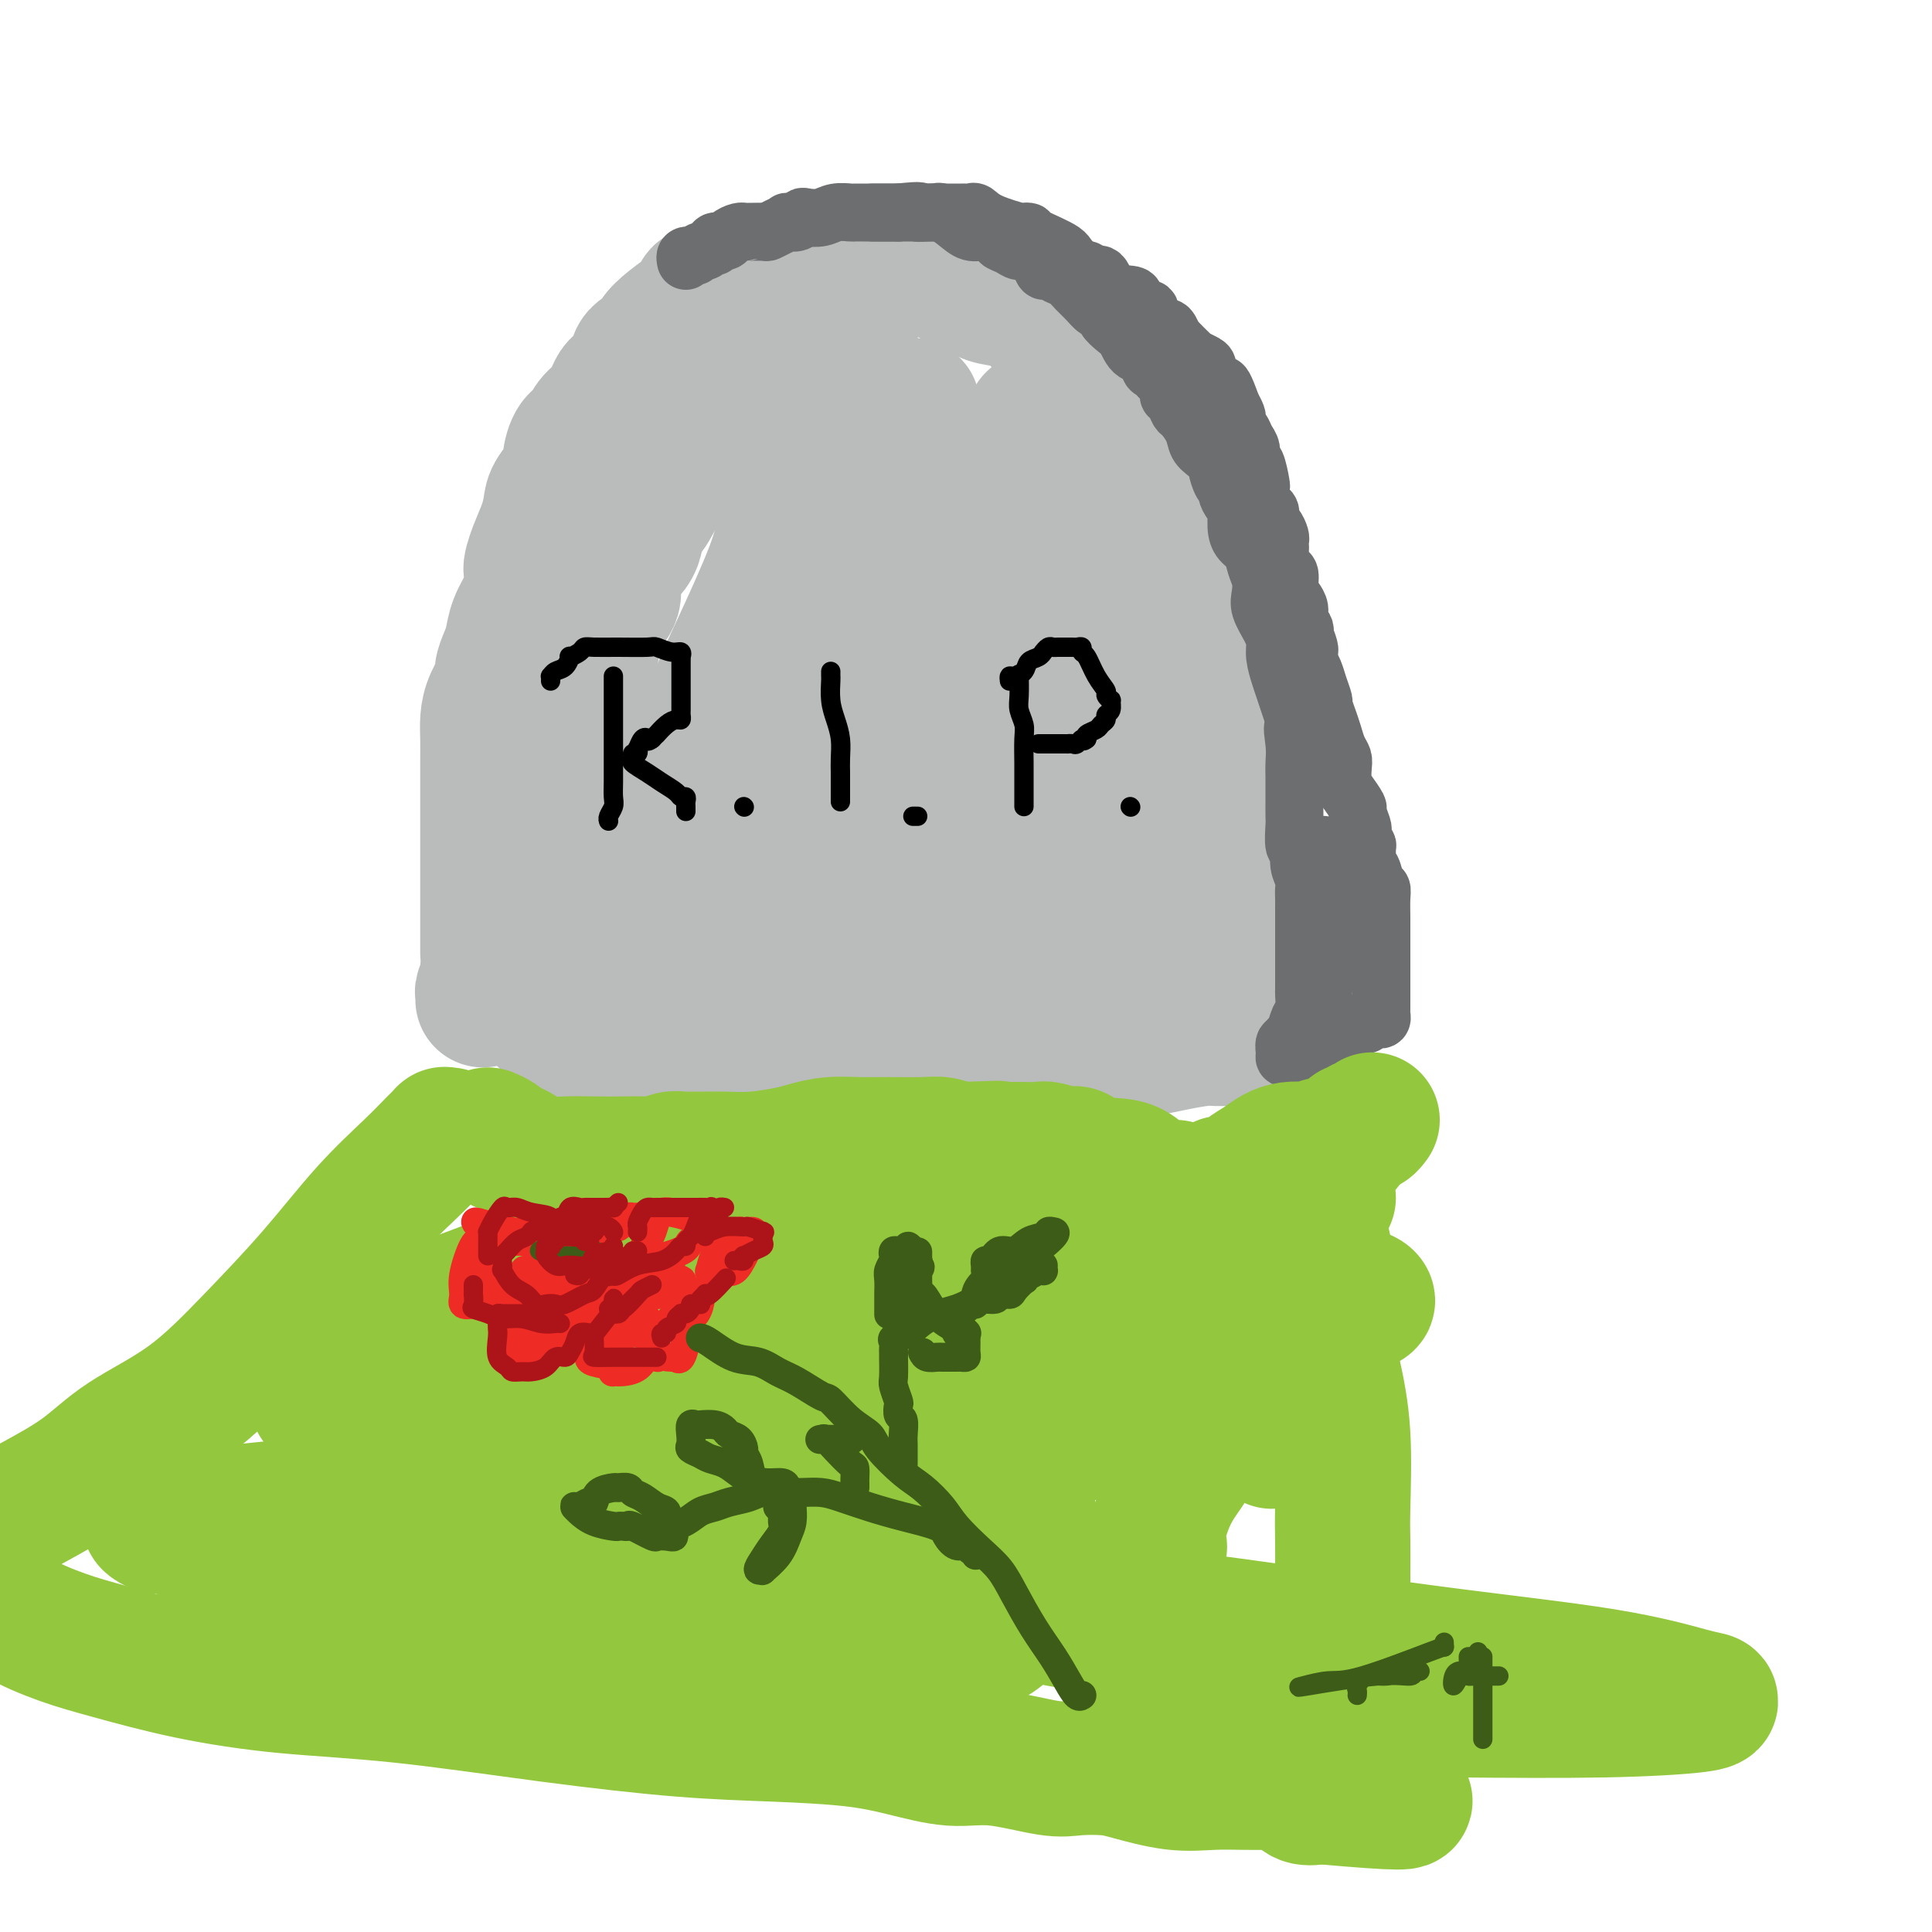 <svg viewBox='0 0 400 400' version='1.1' xmlns='http://www.w3.org/2000/svg' xmlns:xlink='http://www.w3.org/1999/xlink'><g fill='none' stroke='rgb(186,187,187)' stroke-width='28' stroke-linecap='round' stroke-linejoin='round'><path d='M116,212c-0.192,0.452 -0.384,0.905 0,1c0.384,0.095 1.344,-0.167 2,0c0.656,0.167 1.007,0.763 2,1c0.993,0.237 2.627,0.116 4,0c1.373,-0.116 2.484,-0.227 4,0c1.516,0.227 3.438,0.793 5,1c1.562,0.207 2.765,0.055 4,0c1.235,-0.055 2.502,-0.015 4,0c1.498,0.015 3.228,0.004 4,0c0.772,-0.004 0.586,-0.001 1,0c0.414,0.001 1.426,0.000 2,0c0.574,-0.000 0.709,-0.000 1,0c0.291,0.000 0.738,0.000 1,0c0.262,-0.000 0.340,-0.000 1,0c0.660,0.000 1.901,0.000 3,0c1.099,-0.000 2.056,-0.000 3,0c0.944,0.000 1.876,0.001 3,0c1.124,-0.001 2.441,-0.004 3,0c0.559,0.004 0.360,0.015 1,0c0.640,-0.015 2.118,-0.057 3,0c0.882,0.057 1.169,0.211 2,0c0.831,-0.211 2.206,-0.789 3,-1c0.794,-0.211 1.007,-0.057 2,0c0.993,0.057 2.767,0.015 4,0c1.233,-0.015 1.924,-0.004 3,0c1.076,0.004 2.538,0.002 4,0'/><path d='M185,214c8.984,-0.372 5.444,-0.804 5,-1c-0.444,-0.196 2.210,-0.158 4,0c1.790,0.158 2.717,0.436 4,0c1.283,-0.436 2.921,-1.585 4,-2c1.079,-0.415 1.597,-0.097 2,0c0.403,0.097 0.689,-0.027 1,0c0.311,0.027 0.648,0.203 1,0c0.352,-0.203 0.721,-0.787 1,-1c0.279,-0.213 0.469,-0.057 1,0c0.531,0.057 1.403,0.015 2,0c0.597,-0.015 0.919,-0.004 2,0c1.081,0.004 2.919,0.001 4,0c1.081,-0.001 1.404,-0.000 2,0c0.596,0.000 1.466,0.000 2,0c0.534,-0.000 0.731,-0.000 1,0c0.269,0.000 0.611,0.000 1,0c0.389,-0.000 0.825,-0.000 1,0c0.175,0.000 0.087,0.000 0,0'/><path d='M101,197c0.000,0.200 0.000,0.401 0,0c-0.000,-0.401 -0.000,-1.402 0,-2c0.000,-0.598 0.000,-0.791 0,-1c-0.000,-0.209 -0.000,-0.432 0,-1c0.000,-0.568 0.000,-1.481 0,-2c-0.000,-0.519 -0.000,-0.646 0,-2c0.000,-1.354 0.000,-3.937 0,-5c-0.000,-1.063 -0.000,-0.605 0,-1c0.000,-0.395 0.000,-1.642 0,-3c-0.000,-1.358 -0.000,-2.827 0,-4c0.000,-1.173 0.000,-2.050 0,-3c-0.000,-0.950 -0.000,-1.972 0,-3c0.000,-1.028 0.000,-2.063 0,-3c-0.000,-0.937 -0.000,-1.776 0,-3c0.000,-1.224 0.002,-2.833 0,-4c-0.002,-1.167 -0.007,-1.892 0,-3c0.007,-1.108 0.025,-2.600 0,-4c-0.025,-1.400 -0.095,-2.710 0,-4c0.095,-1.290 0.354,-2.560 1,-4c0.646,-1.440 1.678,-3.049 2,-4c0.322,-0.951 -0.065,-1.245 0,-2c0.065,-0.755 0.581,-1.973 1,-3c0.419,-1.027 0.741,-1.863 1,-3c0.259,-1.137 0.454,-2.575 1,-4c0.546,-1.425 1.442,-2.836 2,-4c0.558,-1.164 0.779,-2.082 1,-3'/><path d='M110,122c1.360,-4.906 0.260,-3.672 0,-4c-0.260,-0.328 0.320,-2.217 1,-4c0.680,-1.783 1.460,-3.459 2,-5c0.540,-1.541 0.840,-2.949 1,-4c0.160,-1.051 0.179,-1.747 1,-3c0.821,-1.253 2.446,-3.063 3,-4c0.554,-0.937 0.039,-1.001 0,-2c-0.039,-0.999 0.397,-2.933 1,-4c0.603,-1.067 1.374,-1.267 2,-2c0.626,-0.733 1.107,-2.000 2,-3c0.893,-1.000 2.198,-1.735 3,-3c0.802,-1.265 1.103,-3.062 2,-4c0.897,-0.938 2.392,-1.016 3,-2c0.608,-0.984 0.330,-2.872 1,-4c0.670,-1.128 2.289,-1.496 3,-2c0.711,-0.504 0.514,-1.144 1,-2c0.486,-0.856 1.654,-1.927 3,-3c1.346,-1.073 2.870,-2.147 4,-3c1.130,-0.853 1.865,-1.486 2,-2c0.135,-0.514 -0.331,-0.911 0,-1c0.331,-0.089 1.458,0.130 2,0c0.542,-0.130 0.498,-0.610 1,-1c0.502,-0.390 1.548,-0.692 2,-1c0.452,-0.308 0.310,-0.622 1,-1c0.690,-0.378 2.214,-0.818 3,-1c0.786,-0.182 0.835,-0.104 1,0c0.165,0.104 0.448,0.235 1,0c0.552,-0.235 1.375,-0.836 2,-1c0.625,-0.164 1.053,0.110 2,0c0.947,-0.110 2.413,-0.603 4,-1c1.587,-0.397 3.293,-0.699 5,-1'/><path d='M169,54c3.297,-0.619 2.538,-0.166 3,0c0.462,0.166 2.143,0.045 3,0c0.857,-0.045 0.888,-0.013 1,0c0.112,0.013 0.305,0.006 1,0c0.695,-0.006 1.891,-0.013 3,0c1.109,0.013 2.132,0.045 3,0c0.868,-0.045 1.581,-0.166 3,0c1.419,0.166 3.543,0.621 5,1c1.457,0.379 2.247,0.683 3,1c0.753,0.317 1.467,0.648 2,1c0.533,0.352 0.883,0.723 2,1c1.117,0.277 3.000,0.458 4,1c1.000,0.542 1.118,1.445 2,2c0.882,0.555 2.528,0.764 4,1c1.472,0.236 2.770,0.500 4,1c1.230,0.500 2.394,1.236 3,2c0.606,0.764 0.656,1.557 1,2c0.344,0.443 0.984,0.538 2,1c1.016,0.462 2.408,1.293 3,2c0.592,0.707 0.385,1.291 1,2c0.615,0.709 2.053,1.545 3,2c0.947,0.455 1.405,0.530 2,1c0.595,0.470 1.328,1.336 2,2c0.672,0.664 1.283,1.126 2,2c0.717,0.874 1.540,2.160 2,3c0.460,0.840 0.557,1.232 1,2c0.443,0.768 1.232,1.910 2,3c0.768,1.090 1.515,2.127 2,3c0.485,0.873 0.707,1.581 1,2c0.293,0.419 0.655,0.548 1,1c0.345,0.452 0.672,1.226 1,2'/><path d='M241,95c2.009,2.486 2.031,0.702 2,1c-0.031,0.298 -0.114,2.677 0,4c0.114,1.323 0.426,1.588 1,3c0.574,1.412 1.411,3.971 2,6c0.589,2.029 0.929,3.530 1,5c0.071,1.470 -0.127,2.911 0,4c0.127,1.089 0.578,1.828 1,3c0.422,1.172 0.816,2.777 1,4c0.184,1.223 0.158,2.062 0,3c-0.158,0.938 -0.449,1.973 0,3c0.449,1.027 1.637,2.046 2,3c0.363,0.954 -0.100,1.844 0,3c0.100,1.156 0.763,2.577 1,4c0.237,1.423 0.049,2.846 0,4c-0.049,1.154 0.040,2.038 0,3c-0.040,0.962 -0.208,2.003 0,3c0.208,0.997 0.791,1.950 1,3c0.209,1.050 0.042,2.199 0,3c-0.042,0.801 0.041,1.256 0,2c-0.041,0.744 -0.207,1.777 0,3c0.207,1.223 0.787,2.634 1,4c0.213,1.366 0.061,2.685 0,4c-0.061,1.315 -0.030,2.627 0,4c0.030,1.373 0.060,2.809 0,4c-0.060,1.191 -0.208,2.138 0,3c0.208,0.862 0.774,1.638 1,3c0.226,1.362 0.113,3.310 0,4c-0.113,0.690 -0.226,0.123 0,1c0.226,0.877 0.792,3.198 1,4c0.208,0.802 0.060,0.086 0,0c-0.060,-0.086 -0.030,0.457 0,1'/><path d='M256,194c0.774,9.509 0.208,3.281 0,1c-0.208,-2.281 -0.060,-0.617 0,1c0.060,1.617 0.030,3.186 0,4c-0.030,0.814 -0.060,0.873 0,2c0.060,1.127 0.210,3.321 0,5c-0.210,1.679 -0.780,2.842 -1,4c-0.220,1.158 -0.090,2.309 0,3c0.090,0.691 0.139,0.920 0,1c-0.139,0.080 -0.468,0.011 -1,0c-0.532,-0.011 -1.267,0.034 -2,0c-0.733,-0.034 -1.462,-0.149 -3,0c-1.538,0.149 -3.883,0.562 -6,1c-2.117,0.438 -4.005,0.902 -6,1c-1.995,0.098 -4.096,-0.170 -6,0c-1.904,0.170 -3.610,0.778 -5,1c-1.390,0.222 -2.463,0.060 -4,0c-1.537,-0.060 -3.536,-0.016 -5,0c-1.464,0.016 -2.392,0.004 -4,0c-1.608,-0.004 -3.894,-0.001 -6,0c-2.106,0.001 -4.030,0.000 -6,0c-1.970,-0.000 -3.985,-0.000 -6,0'/><path d='M195,218c-10.302,0.618 -6.057,0.162 -6,0c0.057,-0.162 -4.074,-0.029 -8,0c-3.926,0.029 -7.649,-0.044 -10,0c-2.351,0.044 -3.331,0.205 -5,0c-1.669,-0.205 -4.026,-0.777 -6,-1c-1.974,-0.223 -3.566,-0.098 -5,0c-1.434,0.098 -2.709,0.170 -4,0c-1.291,-0.170 -2.599,-0.581 -4,-1c-1.401,-0.419 -2.894,-0.847 -4,-1c-1.106,-0.153 -1.826,-0.030 -3,0c-1.174,0.030 -2.802,-0.034 -4,0c-1.198,0.034 -1.968,0.167 -3,0c-1.032,-0.167 -2.328,-0.633 -4,-1c-1.672,-0.367 -3.719,-0.633 -5,-1c-1.281,-0.367 -1.796,-0.835 -3,-1c-1.204,-0.165 -3.097,-0.029 -4,0c-0.903,0.029 -0.816,-0.050 -1,0c-0.184,0.050 -0.639,0.229 -1,0c-0.361,-0.229 -0.628,-0.865 -1,-1c-0.372,-0.135 -0.848,0.230 -1,0c-0.152,-0.230 0.020,-1.054 0,-2c-0.020,-0.946 -0.233,-2.014 0,-4c0.233,-1.986 0.913,-4.891 2,-8c1.087,-3.109 2.580,-6.421 3,-9c0.420,-2.579 -0.233,-4.425 0,-8c0.233,-3.575 1.352,-8.879 2,-13c0.648,-4.121 0.824,-7.061 1,-10'/><path d='M121,157c1.322,-9.749 1.126,-7.122 1,-8c-0.126,-0.878 -0.183,-5.262 0,-9c0.183,-3.738 0.605,-6.831 1,-9c0.395,-2.169 0.761,-3.415 1,-4c0.239,-0.585 0.350,-0.511 1,-1c0.650,-0.489 1.840,-1.542 2,-3c0.160,-1.458 -0.708,-3.322 0,-5c0.708,-1.678 2.993,-3.171 4,-5c1.007,-1.829 0.735,-3.994 1,-5c0.265,-1.006 1.066,-0.852 2,-2c0.934,-1.148 2.002,-3.596 3,-5c0.998,-1.404 1.928,-1.762 3,-3c1.072,-1.238 2.287,-3.357 4,-5c1.713,-1.643 3.924,-2.811 6,-4c2.076,-1.189 4.018,-2.397 6,-4c1.982,-1.603 4.004,-3.599 6,-5c1.996,-1.401 3.967,-2.207 5,-3c1.033,-0.793 1.127,-1.571 2,-2c0.873,-0.429 2.525,-0.507 3,-1c0.475,-0.493 -0.227,-1.400 0,-2c0.227,-0.600 1.382,-0.893 2,-1c0.618,-0.107 0.700,-0.026 1,0c0.300,0.026 0.818,-0.001 1,0c0.182,0.001 0.027,0.031 0,1c-0.027,0.969 0.075,2.878 0,5c-0.075,2.122 -0.328,4.456 -1,7c-0.672,2.544 -1.763,5.298 -3,8c-1.237,2.702 -2.618,5.351 -4,8'/><path d='M168,100c-2.133,4.199 -3.967,6.695 -5,9c-1.033,2.305 -1.266,4.419 -3,9c-1.734,4.581 -4.967,11.629 -7,16c-2.033,4.371 -2.864,6.065 -4,9c-1.136,2.935 -2.578,7.112 -4,11c-1.422,3.888 -2.826,7.488 -4,11c-1.174,3.512 -2.120,6.934 -3,10c-0.880,3.066 -1.696,5.774 -2,8c-0.304,2.226 -0.097,3.971 0,5c0.097,1.029 0.082,1.344 0,2c-0.082,0.656 -0.232,1.653 0,2c0.232,0.347 0.847,0.045 2,0c1.153,-0.045 2.844,0.169 4,0c1.156,-0.169 1.778,-0.720 3,-1c1.222,-0.280 3.045,-0.290 5,-2c1.955,-1.710 4.040,-5.122 6,-9c1.960,-3.878 3.793,-8.224 5,-13c1.207,-4.776 1.787,-9.981 2,-14c0.213,-4.019 0.057,-6.850 0,-10c-0.057,-3.150 -0.017,-6.618 0,-10c0.017,-3.382 0.011,-6.679 0,-9c-0.011,-2.321 -0.027,-3.668 0,-6c0.027,-2.332 0.096,-5.651 0,-8c-0.096,-2.349 -0.359,-3.727 0,-5c0.359,-1.273 1.340,-2.440 2,-4c0.660,-1.560 0.999,-3.514 2,-5c1.001,-1.486 2.663,-2.503 4,-4c1.337,-1.497 2.348,-3.473 5,-5c2.652,-1.527 6.945,-2.603 9,-3c2.055,-0.397 1.873,-0.113 2,0c0.127,0.113 0.564,0.057 1,0'/><path d='M188,84c1.812,-0.289 0.341,0.488 0,1c-0.341,0.512 0.447,0.757 1,6c0.553,5.243 0.872,15.482 1,23c0.128,7.518 0.065,12.315 0,15c-0.065,2.685 -0.133,3.260 0,6c0.133,2.740 0.466,7.646 0,10c-0.466,2.354 -1.732,2.156 -3,4c-1.268,1.844 -2.538,5.728 -4,10c-1.462,4.272 -3.115,8.931 -4,12c-0.885,3.069 -1.001,4.550 -1,6c0.001,1.450 0.120,2.871 0,4c-0.120,1.129 -0.480,1.965 0,3c0.480,1.035 1.798,2.268 3,3c1.202,0.732 2.287,0.962 3,1c0.713,0.038 1.055,-0.117 2,0c0.945,0.117 2.492,0.507 4,0c1.508,-0.507 2.977,-1.909 5,-4c2.023,-2.091 4.599,-4.870 6,-7c1.401,-2.130 1.628,-3.612 3,-8c1.372,-4.388 3.888,-11.683 5,-16c1.112,-4.317 0.820,-5.658 1,-8c0.180,-2.342 0.832,-5.687 1,-9c0.168,-3.313 -0.149,-6.595 0,-9c0.149,-2.405 0.765,-3.933 1,-6c0.235,-2.067 0.090,-4.673 0,-7c-0.090,-2.327 -0.126,-4.375 0,-6c0.126,-1.625 0.415,-2.827 1,-4c0.585,-1.173 1.465,-2.316 2,-3c0.535,-0.684 0.724,-0.910 1,-1c0.276,-0.090 0.638,-0.045 1,0'/><path d='M217,100c2.075,-1.130 4.761,0.045 6,1c1.239,0.955 1.029,1.690 2,3c0.971,1.310 3.122,3.193 5,7c1.878,3.807 3.484,9.536 4,13c0.516,3.464 -0.058,4.663 0,7c0.058,2.337 0.748,5.810 1,9c0.252,3.190 0.068,6.095 0,10c-0.068,3.905 -0.018,8.810 0,12c0.018,3.190 0.005,4.665 0,7c-0.005,2.335 -0.000,5.532 0,8c0.000,2.468 -0.004,4.209 0,7c0.004,2.791 0.016,6.632 0,9c-0.016,2.368 -0.060,3.261 0,4c0.060,0.739 0.222,1.322 0,2c-0.222,0.678 -0.830,1.449 -1,2c-0.170,0.551 0.098,0.881 0,1c-0.098,0.119 -0.562,0.026 -1,0c-0.438,-0.026 -0.849,0.015 -1,0c-0.151,-0.015 -0.040,-0.085 0,0c0.040,0.085 0.011,0.325 0,-1c-0.011,-1.325 -0.003,-4.215 0,-7c0.003,-2.785 0.002,-5.467 0,-9c-0.002,-3.533 -0.005,-7.919 0,-12c0.005,-4.081 0.018,-7.857 0,-11c-0.018,-3.143 -0.065,-5.651 -1,-10c-0.935,-4.349 -2.756,-10.537 -4,-15c-1.244,-4.463 -1.912,-7.202 -3,-10c-1.088,-2.798 -2.597,-5.657 -4,-8c-1.403,-2.343 -2.702,-4.172 -4,-6'/><path d='M216,113c-2.270,-6.769 -0.447,-4.192 0,-4c0.447,0.192 -0.484,-2.000 -1,-3c-0.516,-1.000 -0.618,-0.809 -1,-1c-0.382,-0.191 -1.046,-0.766 -1,-1c0.046,-0.234 0.801,-0.129 0,-1c-0.801,-0.871 -3.158,-2.718 -5,-4c-1.842,-1.282 -3.168,-2.000 -5,-3c-1.832,-1.000 -4.171,-2.282 -6,-3c-1.829,-0.718 -3.147,-0.872 -4,-1c-0.853,-0.128 -1.240,-0.229 -3,1c-1.760,1.229 -4.892,3.787 -7,6c-2.108,2.213 -3.191,4.082 -4,5c-0.809,0.918 -1.344,0.887 -1,1c0.344,0.113 1.566,0.370 2,0c0.434,-0.370 0.078,-1.369 1,-2c0.922,-0.631 3.120,-0.895 4,-1c0.880,-0.105 0.440,-0.053 0,0'/><path d='M214,87c0.450,-0.151 0.901,-0.302 1,0c0.099,0.302 -0.152,1.057 0,2c0.152,0.943 0.709,2.075 1,5c0.291,2.925 0.316,7.645 1,12c0.684,4.355 2.025,8.347 3,12c0.975,3.653 1.582,6.968 2,10c0.418,3.032 0.647,5.783 1,9c0.353,3.217 0.829,6.901 1,10c0.171,3.099 0.038,5.614 0,8c-0.038,2.386 0.018,4.644 0,7c-0.018,2.356 -0.110,4.809 0,7c0.110,2.191 0.420,4.118 0,7c-0.420,2.882 -1.572,6.719 -2,8c-0.428,1.281 -0.133,0.006 0,0c0.133,-0.006 0.102,1.256 0,2c-0.102,0.744 -0.276,0.969 -1,2c-0.724,1.031 -1.997,2.870 -3,4c-1.003,1.130 -1.737,1.553 -2,2c-0.263,0.447 -0.057,0.918 0,1c0.057,0.082 -0.036,-0.225 0,-1c0.036,-0.775 0.202,-2.016 0,-3c-0.202,-0.984 -0.772,-1.710 -1,-2c-0.228,-0.290 -0.114,-0.145 0,0'/><path d='M209,183c-0.334,-0.153 -0.668,-0.306 -2,0c-1.332,0.306 -3.662,1.069 -6,2c-2.338,0.931 -4.684,2.028 -7,3c-2.316,0.972 -4.603,1.820 -7,3c-2.397,1.180 -4.905,2.693 -8,4c-3.095,1.307 -6.777,2.406 -11,4c-4.223,1.594 -8.988,3.681 -12,5c-3.012,1.319 -4.271,1.869 -6,2c-1.729,0.131 -3.927,-0.157 -5,0c-1.073,0.157 -1.021,0.759 -1,1c0.021,0.241 0.010,0.120 0,0'/><path d='M104,201c-0.340,-0.008 -0.680,-0.017 -1,0c-0.320,0.017 -0.621,0.059 -1,0c-0.379,-0.059 -0.837,-0.219 -1,0c-0.163,0.219 -0.029,0.818 0,1c0.029,0.182 -0.045,-0.053 0,0c0.045,0.053 0.208,0.393 0,1c-0.208,0.607 -0.788,1.482 -1,2c-0.212,0.518 -0.057,0.678 0,1c0.057,0.322 0.016,0.806 0,1c-0.016,0.194 -0.008,0.097 0,0'/></g>
<g fill='none' stroke='rgb(109,110,112)' stroke-width='12' stroke-linecap='round' stroke-linejoin='round'><path d='M142,54c-0.089,-0.414 -0.179,-0.828 0,-1c0.179,-0.172 0.625,-0.103 1,0c0.375,0.103 0.679,0.239 1,0c0.321,-0.239 0.658,-0.853 1,-1c0.342,-0.147 0.687,0.171 1,0c0.313,-0.171 0.594,-0.833 1,-1c0.406,-0.167 0.938,0.162 1,0c0.062,-0.162 -0.348,-0.814 0,-1c0.348,-0.186 1.452,0.094 2,0c0.548,-0.094 0.540,-0.561 1,-1c0.460,-0.439 1.388,-0.850 2,-1c0.612,-0.150 0.909,-0.039 1,0c0.091,0.039 -0.023,0.008 0,0c0.023,-0.008 0.182,0.008 1,0c0.818,-0.008 2.294,-0.041 3,0c0.706,0.041 0.641,0.156 1,0c0.359,-0.156 1.143,-0.581 2,-1c0.857,-0.419 1.786,-0.830 2,-1c0.214,-0.170 -0.287,-0.097 0,0c0.287,0.097 1.364,0.218 2,0c0.636,-0.218 0.833,-0.776 1,-1c0.167,-0.224 0.306,-0.112 1,0c0.694,0.112 1.944,0.226 3,0c1.056,-0.226 1.918,-0.793 3,-1c1.082,-0.207 2.383,-0.056 3,0c0.617,0.056 0.549,0.015 1,0c0.451,-0.015 1.422,-0.004 2,0c0.578,0.004 0.763,0.001 1,0c0.237,-0.001 0.525,-0.000 1,0c0.475,0.000 1.136,0.000 2,0c0.864,-0.000 1.932,-0.000 3,0'/><path d='M186,44c5.768,-0.619 4.188,-0.167 4,0c-0.188,0.167 1.016,0.050 2,0c0.984,-0.050 1.747,-0.034 2,0c0.253,0.034 -0.005,0.085 0,0c0.005,-0.085 0.272,-0.307 1,0c0.728,0.307 1.917,1.143 3,2c1.083,0.857 2.062,1.735 3,2c0.938,0.265 1.837,-0.082 3,0c1.163,0.082 2.590,0.595 3,1c0.410,0.405 -0.199,0.702 0,1c0.199,0.298 1.205,0.595 2,1c0.795,0.405 1.378,0.917 2,1c0.622,0.083 1.283,-0.262 2,0c0.717,0.262 1.490,1.130 2,2c0.510,0.870 0.755,1.742 1,2c0.245,0.258 0.488,-0.097 1,0c0.512,0.097 1.293,0.647 2,1c0.707,0.353 1.341,0.511 2,1c0.659,0.489 1.344,1.311 2,2c0.656,0.689 1.285,1.244 2,2c0.715,0.756 1.518,1.711 2,2c0.482,0.289 0.643,-0.090 1,0c0.357,0.090 0.909,0.648 1,1c0.091,0.352 -0.279,0.499 0,1c0.279,0.501 1.209,1.356 2,2c0.791,0.644 1.444,1.075 2,2c0.556,0.925 1.014,2.342 2,3c0.986,0.658 2.502,0.558 3,1c0.498,0.442 -0.020,1.427 0,2c0.020,0.573 0.577,0.735 1,1c0.423,0.265 0.711,0.632 1,1'/><path d='M240,78c4.421,4.277 1.972,1.971 1,1c-0.972,-0.971 -0.467,-0.607 0,0c0.467,0.607 0.898,1.456 1,2c0.102,0.544 -0.123,0.781 0,1c0.123,0.219 0.596,0.418 1,1c0.404,0.582 0.741,1.545 1,2c0.259,0.455 0.441,0.402 1,1c0.559,0.598 1.494,1.846 2,3c0.506,1.154 0.583,2.215 1,3c0.417,0.785 1.173,1.296 2,2c0.827,0.704 1.723,1.602 2,2c0.277,0.398 -0.067,0.296 0,1c0.067,0.704 0.544,2.213 1,3c0.456,0.787 0.892,0.850 1,1c0.108,0.150 -0.113,0.386 0,1c0.113,0.614 0.559,1.606 1,2c0.441,0.394 0.877,0.192 1,1c0.123,0.808 -0.069,2.628 0,4c0.069,1.372 0.397,2.296 1,3c0.603,0.704 1.480,1.188 2,2c0.520,0.812 0.682,1.953 1,3c0.318,1.047 0.793,1.999 1,3c0.207,1.001 0.146,2.052 0,3c-0.146,0.948 -0.376,1.794 0,3c0.376,1.206 1.358,2.773 2,4c0.642,1.227 0.946,2.113 1,3c0.054,0.887 -0.140,1.774 0,3c0.140,1.226 0.615,2.793 1,4c0.385,1.207 0.681,2.056 1,3c0.319,0.944 0.663,1.984 1,3c0.337,1.016 0.669,2.008 1,3'/><path d='M268,149c2.475,8.524 0.663,3.333 0,2c-0.663,-1.333 -0.178,1.192 0,3c0.178,1.808 0.048,2.897 0,4c-0.048,1.103 -0.012,2.218 0,3c0.012,0.782 0.002,1.229 0,2c-0.002,0.771 0.003,1.864 0,3c-0.003,1.136 -0.016,2.313 0,3c0.016,0.687 0.061,0.884 0,2c-0.061,1.116 -0.226,3.153 0,4c0.226,0.847 0.845,0.506 1,1c0.155,0.494 -0.155,1.823 0,3c0.155,1.177 0.774,2.201 1,3c0.226,0.799 0.061,1.374 0,2c-0.061,0.626 -0.016,1.304 0,2c0.016,0.696 0.004,1.409 0,2c-0.004,0.591 -0.001,1.060 0,2c0.001,0.940 0.000,2.350 0,3c-0.000,0.650 -0.000,0.541 0,1c0.000,0.459 0.000,1.485 0,2c-0.000,0.515 -0.000,0.520 0,1c0.000,0.480 -0.000,1.437 0,2c0.000,0.563 0.000,0.732 0,1c-0.000,0.268 -0.000,0.633 0,1c0.000,0.367 0.001,0.735 0,1c-0.001,0.265 -0.003,0.426 0,1c0.003,0.574 0.012,1.562 0,2c-0.012,0.438 -0.045,0.327 0,1c0.045,0.673 0.167,2.129 0,3c-0.167,0.871 -0.622,1.158 -1,2c-0.378,0.842 -0.679,2.241 -1,3c-0.321,0.759 -0.660,0.880 -1,1'/><path d='M267,215c-0.402,1.183 0.091,1.140 0,1c-0.091,-0.140 -0.768,-0.377 -1,0c-0.232,0.377 -0.020,1.370 0,2c0.020,0.630 -0.153,0.898 0,1c0.153,0.102 0.633,0.037 1,0c0.367,-0.037 0.621,-0.048 1,0c0.379,0.048 0.882,0.153 1,0c0.118,-0.153 -0.148,-0.566 0,-1c0.148,-0.434 0.710,-0.890 1,-1c0.290,-0.110 0.309,0.124 1,0c0.691,-0.124 2.055,-0.607 3,-1c0.945,-0.393 1.473,-0.697 2,-1'/><path d='M276,215c1.262,-0.555 0.915,0.058 1,0c0.085,-0.058 0.600,-0.786 1,-1c0.400,-0.214 0.686,0.087 1,0c0.314,-0.087 0.658,-0.563 1,-1c0.342,-0.437 0.683,-0.835 1,-1c0.317,-0.165 0.609,-0.097 1,0c0.391,0.097 0.879,0.223 1,0c0.121,-0.223 -0.125,-0.795 0,-1c0.125,-0.205 0.622,-0.043 1,0c0.378,0.043 0.637,-0.034 1,0c0.363,0.034 0.829,0.179 1,0c0.171,-0.179 0.046,-0.680 0,-1c-0.046,-0.320 -0.012,-0.457 0,-1c0.012,-0.543 0.003,-1.492 0,-2c-0.003,-0.508 -0.001,-0.574 0,-1c0.001,-0.426 0.000,-1.213 0,-2'/><path d='M286,204c0.000,-1.047 0.000,-1.164 0,-2c-0.000,-0.836 -0.000,-2.391 0,-4c0.000,-1.609 0.001,-3.272 0,-4c-0.001,-0.728 -0.003,-0.522 0,-1c0.003,-0.478 0.012,-1.641 0,-3c-0.012,-1.359 -0.046,-2.913 0,-4c0.046,-1.087 0.170,-1.708 0,-2c-0.170,-0.292 -0.634,-0.254 -1,-1c-0.366,-0.746 -0.633,-2.275 -1,-3c-0.367,-0.725 -0.834,-0.646 -1,-1c-0.166,-0.354 -0.031,-1.142 0,-2c0.031,-0.858 -0.043,-1.786 0,-2c0.043,-0.214 0.203,0.285 0,0c-0.203,-0.285 -0.771,-1.356 -1,-2c-0.229,-0.644 -0.121,-0.862 0,-1c0.121,-0.138 0.253,-0.196 0,-1c-0.253,-0.804 -0.891,-2.355 -1,-3c-0.109,-0.645 0.311,-0.386 0,-1c-0.311,-0.614 -1.354,-2.103 -2,-3c-0.646,-0.897 -0.894,-1.202 -1,-2c-0.106,-0.798 -0.070,-2.089 0,-3c0.070,-0.911 0.172,-1.442 0,-2c-0.172,-0.558 -0.620,-1.142 -1,-2c-0.380,-0.858 -0.693,-1.990 -1,-3c-0.307,-1.010 -0.607,-1.898 -1,-3c-0.393,-1.102 -0.880,-2.417 -1,-3c-0.120,-0.583 0.125,-0.432 0,-1c-0.125,-0.568 -0.621,-1.853 -1,-3c-0.379,-1.147 -0.640,-2.155 -1,-3c-0.360,-0.845 -0.817,-1.527 -1,-2c-0.183,-0.473 -0.091,-0.736 0,-1'/><path d='M271,136c-2.261,-8.157 -0.414,-3.551 0,-2c0.414,1.551 -0.606,0.046 -1,-1c-0.394,-1.046 -0.161,-1.631 0,-2c0.161,-0.369 0.249,-0.520 0,-1c-0.249,-0.480 -0.837,-1.288 -1,-2c-0.163,-0.712 0.097,-1.328 0,-2c-0.097,-0.672 -0.552,-1.401 -1,-2c-0.448,-0.599 -0.891,-1.067 -1,-2c-0.109,-0.933 0.114,-2.330 0,-3c-0.114,-0.670 -0.567,-0.614 -1,-1c-0.433,-0.386 -0.847,-1.216 -1,-2c-0.153,-0.784 -0.044,-1.524 0,-2c0.044,-0.476 0.022,-0.690 0,-1c-0.022,-0.310 -0.044,-0.717 0,-1c0.044,-0.283 0.152,-0.442 0,-1c-0.152,-0.558 -0.566,-1.514 -1,-2c-0.434,-0.486 -0.887,-0.502 -1,-1c-0.113,-0.498 0.114,-1.478 0,-2c-0.114,-0.522 -0.569,-0.585 -1,-1c-0.431,-0.415 -0.837,-1.181 -1,-2c-0.163,-0.819 -0.081,-1.689 0,-2c0.081,-0.311 0.162,-0.061 0,-1c-0.162,-0.939 -0.568,-3.067 -1,-4c-0.432,-0.933 -0.890,-0.670 -1,-1c-0.110,-0.330 0.128,-1.255 0,-2c-0.128,-0.745 -0.622,-1.312 -1,-2c-0.378,-0.688 -0.640,-1.496 -1,-2c-0.360,-0.504 -0.818,-0.702 -1,-1c-0.182,-0.298 -0.087,-0.696 0,-1c0.087,-0.304 0.168,-0.516 0,-1c-0.168,-0.484 -0.584,-1.242 -1,-2'/><path d='M255,84c-2.859,-8.159 -2.005,-2.557 -2,-1c0.005,1.557 -0.837,-0.930 -1,-2c-0.163,-1.070 0.355,-0.721 0,-1c-0.355,-0.279 -1.583,-1.184 -2,-2c-0.417,-0.816 -0.023,-1.541 0,-2c0.023,-0.459 -0.326,-0.651 -1,-1c-0.674,-0.349 -1.673,-0.854 -2,-1c-0.327,-0.146 0.018,0.068 0,0c-0.018,-0.068 -0.400,-0.418 -1,-1c-0.600,-0.582 -1.418,-1.395 -2,-2c-0.582,-0.605 -0.930,-1.002 -1,-1c-0.070,0.002 0.136,0.403 0,0c-0.136,-0.403 -0.614,-1.611 -1,-2c-0.386,-0.389 -0.678,0.042 -1,0c-0.322,-0.042 -0.673,-0.555 -1,-1c-0.327,-0.445 -0.630,-0.821 -1,-1c-0.370,-0.179 -0.807,-0.160 -1,0c-0.193,0.160 -0.143,0.460 0,0c0.143,-0.460 0.379,-1.679 0,-2c-0.379,-0.321 -1.371,0.256 -2,0c-0.629,-0.256 -0.893,-1.346 -1,-2c-0.107,-0.654 -0.057,-0.873 -1,-1c-0.943,-0.127 -2.879,-0.164 -4,-1c-1.121,-0.836 -1.427,-2.473 -2,-3c-0.573,-0.527 -1.411,0.055 -2,0c-0.589,-0.055 -0.928,-0.745 -1,-1c-0.072,-0.255 0.122,-0.073 0,0c-0.122,0.073 -0.561,0.036 -1,0'/><path d='M224,56c-3.338,-2.596 -2.683,-3.086 -4,-4c-1.317,-0.914 -4.607,-2.250 -6,-3c-1.393,-0.750 -0.888,-0.912 -1,-1c-0.112,-0.088 -0.842,-0.100 -1,0c-0.158,0.100 0.256,0.314 -1,0c-1.256,-0.314 -4.180,-1.156 -6,-2c-1.820,-0.844 -2.535,-1.690 -3,-2c-0.465,-0.310 -0.682,-0.083 -1,0c-0.318,0.083 -0.739,0.022 -1,0c-0.261,-0.022 -0.362,-0.006 -1,0c-0.638,0.006 -1.814,0.002 -3,0c-1.186,-0.002 -2.381,-0.000 -4,0c-1.619,0.000 -3.661,0.000 -5,0c-1.339,-0.000 -1.976,-0.000 -3,0c-1.024,0.000 -2.435,0.000 -3,0c-0.565,-0.000 -0.282,-0.000 0,0'/><path d='M274,175c0.000,-0.064 0.000,-0.128 0,0c0.000,0.128 0.000,0.449 0,1c0.000,0.551 0.000,1.331 0,2c0.000,0.669 0.000,1.228 0,2c0.000,0.772 0.000,1.758 0,3c0.000,1.242 0.000,2.739 0,5c0.000,2.261 0.000,5.287 0,7c0.000,1.713 0.000,2.113 0,3c0.000,0.887 0.000,2.263 0,3c0.000,0.737 0.000,0.837 0,1c0.000,0.163 0.000,0.390 0,1c0.000,0.610 0.000,1.603 0,2c0.000,0.397 0.000,0.199 0,0'/></g>
<g fill='none' stroke='rgb(0,0,0)' stroke-width='4' stroke-linecap='round' stroke-linejoin='round'><path d='M127,140c-0.000,-0.015 -0.000,-0.030 0,0c0.000,0.030 0.000,0.105 0,1c-0.000,0.895 -0.000,2.610 0,4c0.000,1.390 0.000,2.453 0,3c-0.000,0.547 -0.000,0.576 0,1c0.000,0.424 0.000,1.243 0,2c-0.000,0.757 -0.000,1.452 0,2c0.000,0.548 0.001,0.947 0,2c-0.001,1.053 -0.004,2.758 0,4c0.004,1.242 0.015,2.021 0,3c-0.015,0.979 -0.057,2.157 0,3c0.057,0.843 0.211,1.350 0,2c-0.211,0.650 -0.788,1.444 -1,2c-0.212,0.556 -0.061,0.873 0,1c0.061,0.127 0.030,0.063 0,0'/><path d='M114,141c0.017,-0.449 0.033,-0.899 0,-1c-0.033,-0.101 -0.116,0.145 0,0c0.116,-0.145 0.430,-0.683 1,-1c0.570,-0.317 1.395,-0.414 2,-1c0.605,-0.586 0.989,-1.659 1,-2c0.011,-0.341 -0.352,0.052 0,0c0.352,-0.052 1.418,-0.550 2,-1c0.582,-0.450 0.679,-0.854 1,-1c0.321,-0.146 0.866,-0.035 2,0c1.134,0.035 2.858,-0.006 5,0c2.142,0.006 4.704,0.058 6,0c1.296,-0.058 1.328,-0.226 2,0c0.672,0.226 1.984,0.847 3,1c1.016,0.153 1.736,-0.163 2,0c0.264,0.163 0.071,0.806 0,1c-0.071,0.194 -0.019,-0.061 0,0c0.019,0.061 0.005,0.439 0,1c-0.005,0.561 -0.001,1.306 0,2c0.001,0.694 0.000,1.337 0,2c-0.000,0.663 0.001,1.344 0,2c-0.001,0.656 -0.002,1.286 0,2c0.002,0.714 0.009,1.514 0,2c-0.009,0.486 -0.035,0.660 0,1c0.035,0.340 0.129,0.847 0,1c-0.129,0.153 -0.482,-0.047 -1,0c-0.518,0.047 -1.201,0.343 -2,1c-0.799,0.657 -1.715,1.677 -2,2c-0.285,0.323 0.061,-0.051 0,0c-0.061,0.051 -0.531,0.525 -1,1'/><path d='M135,153c-1.110,0.807 -0.885,0.325 -1,0c-0.115,-0.325 -0.571,-0.494 -1,0c-0.429,0.494 -0.832,1.652 -1,2c-0.168,0.348 -0.100,-0.115 0,0c0.100,0.115 0.232,0.807 0,1c-0.232,0.193 -0.828,-0.114 -1,0c-0.172,0.114 0.080,0.650 0,1c-0.080,0.350 -0.492,0.514 0,1c0.492,0.486 1.887,1.292 3,2c1.113,0.708 1.944,1.317 3,2c1.056,0.683 2.335,1.440 3,2c0.665,0.560 0.714,0.924 1,1c0.286,0.076 0.809,-0.137 1,0c0.191,0.137 0.051,0.624 0,1c-0.051,0.376 -0.014,0.640 0,1c0.014,0.360 0.004,0.817 0,1c-0.004,0.183 -0.002,0.091 0,0'/><path d='M154,167c0.000,0.000 0.100,0.100 0.1,0.1'/><path d='M172,139c-0.006,0.405 -0.012,0.810 0,1c0.012,0.190 0.042,0.165 0,1c-0.042,0.835 -0.155,2.531 0,4c0.155,1.469 0.577,2.712 1,4c0.423,1.288 0.845,2.621 1,4c0.155,1.379 0.041,2.803 0,4c-0.041,1.197 -0.011,2.166 0,3c0.011,0.834 0.003,1.534 0,2c-0.003,0.466 -0.001,0.700 0,1c0.001,0.300 0.000,0.668 0,1c-0.000,0.332 -0.000,0.628 0,1c0.000,0.372 0.000,0.821 0,1c-0.000,0.179 -0.000,0.090 0,0'/><path d='M189,169c0.417,0.000 0.833,0.000 1,0c0.167,0.000 0.083,0.000 0,0'/><path d='M211,140c-0.008,-0.382 -0.016,-0.765 0,0c0.016,0.765 0.057,2.676 0,4c-0.057,1.324 -0.211,2.060 0,3c0.211,0.940 0.789,2.085 1,3c0.211,0.915 0.057,1.600 0,3c-0.057,1.400 -0.015,3.513 0,5c0.015,1.487 0.004,2.346 0,3c-0.004,0.654 -0.001,1.103 0,2c0.001,0.897 0.000,2.241 0,3c-0.000,0.759 -0.000,0.931 0,1c0.000,0.069 0.000,0.034 0,0'/><path d='M209,141c-0.057,-0.438 -0.114,-0.877 0,-1c0.114,-0.123 0.399,0.068 1,0c0.601,-0.068 1.519,-0.395 2,-1c0.481,-0.605 0.524,-1.486 1,-2c0.476,-0.514 1.385,-0.659 2,-1c0.615,-0.341 0.937,-0.876 1,-1c0.063,-0.124 -0.134,0.163 0,0c0.134,-0.163 0.599,-0.776 1,-1c0.401,-0.224 0.737,-0.060 1,0c0.263,0.060 0.453,0.015 1,0c0.547,-0.015 1.452,-0.000 2,0c0.548,0.000 0.737,-0.013 1,0c0.263,0.013 0.598,0.054 1,0c0.402,-0.054 0.872,-0.204 1,0c0.128,0.204 -0.086,0.761 0,1c0.086,0.239 0.472,0.159 1,1c0.528,0.841 1.199,2.602 2,4c0.801,1.398 1.732,2.434 2,3c0.268,0.566 -0.128,0.662 0,1c0.128,0.338 0.781,0.917 1,1c0.219,0.083 0.003,-0.328 0,0c-0.003,0.328 0.208,1.397 0,2c-0.208,0.603 -0.834,0.739 -1,1c-0.166,0.261 0.127,0.647 0,1c-0.127,0.353 -0.673,0.672 -1,1c-0.327,0.328 -0.434,0.665 -1,1c-0.566,0.335 -1.590,0.667 -2,1c-0.410,0.333 -0.205,0.666 0,1'/><path d='M225,153c-0.951,0.868 -0.827,0.036 -1,0c-0.173,-0.036 -0.642,0.722 -1,1c-0.358,0.278 -0.606,0.074 -1,0c-0.394,-0.074 -0.935,-0.020 -1,0c-0.065,0.020 0.347,0.005 0,0c-0.347,-0.005 -1.452,-0.001 -2,0c-0.548,0.001 -0.539,0.000 -1,0c-0.461,-0.000 -1.393,-0.000 -2,0c-0.607,0.000 -0.888,0.000 -1,0c-0.112,-0.000 -0.056,-0.000 0,0'/><path d='M234,167c0.000,0.000 0.100,0.100 0.1,0.1'/></g>
<g fill='none' stroke='rgb(147,200,62)' stroke-width='28' stroke-linecap='round' stroke-linejoin='round'><path d='M101,235c0.703,0.297 1.407,0.595 2,1c0.593,0.405 1.077,0.918 1,1c-0.077,0.082 -0.715,-0.265 0,0c0.715,0.265 2.781,1.143 4,2c1.219,0.857 1.589,1.693 3,2c1.411,0.307 3.861,0.083 6,0c2.139,-0.083 3.966,-0.026 6,0c2.034,0.026 4.276,0.021 6,0c1.724,-0.021 2.932,-0.058 4,0c1.068,0.058 1.997,0.212 3,0c1.003,-0.212 2.079,-0.789 3,-1c0.921,-0.211 1.685,-0.056 2,0c0.315,0.056 0.181,0.012 1,0c0.819,-0.012 2.591,0.008 4,0c1.409,-0.008 2.454,-0.044 4,0c1.546,0.044 3.591,0.170 6,0c2.409,-0.170 5.180,-0.634 7,-1c1.820,-0.366 2.689,-0.634 4,-1c1.311,-0.366 3.064,-0.831 5,-1c1.936,-0.169 4.056,-0.042 6,0c1.944,0.042 3.711,-0.003 6,0c2.289,0.003 5.098,0.052 7,0c1.902,-0.052 2.897,-0.206 4,0c1.103,0.206 2.315,0.773 3,1c0.685,0.227 0.842,0.113 1,0'/><path d='M199,238c13.977,-0.464 4.918,-0.124 2,0c-2.918,0.124 0.304,0.032 2,0c1.696,-0.032 1.866,-0.004 3,0c1.134,0.004 3.234,-0.015 5,0c1.766,0.015 3.200,0.064 4,0c0.800,-0.064 0.965,-0.242 2,0c1.035,0.242 2.940,0.903 4,1c1.060,0.097 1.276,-0.370 2,0c0.724,0.370 1.956,1.577 4,2c2.044,0.423 4.898,0.062 7,1c2.102,0.938 3.450,3.176 5,4c1.550,0.824 3.300,0.236 4,0c0.700,-0.236 0.350,-0.118 0,0'/><path d='M253,245c0.774,-0.048 1.547,-0.096 2,0c0.453,0.096 0.585,0.337 1,0c0.415,-0.337 1.112,-1.254 2,-2c0.888,-0.746 1.968,-1.323 3,-2c1.032,-0.677 2.017,-1.453 3,-2c0.983,-0.547 1.963,-0.865 3,-1c1.037,-0.135 2.132,-0.089 3,0c0.868,0.089 1.511,0.220 2,0c0.489,-0.220 0.824,-0.790 2,-1c1.176,-0.210 3.193,-0.060 4,0c0.807,0.060 0.403,0.030 0,0'/><path d='M280,234c0.332,0.121 0.663,0.242 1,0c0.337,-0.242 0.678,-0.848 1,-1c0.322,-0.152 0.625,0.152 1,0c0.375,-0.152 0.821,-0.758 1,-1c0.179,-0.242 0.089,-0.121 0,0'/><path d='M275,248c-0.448,0.923 -0.895,1.846 -1,2c-0.105,0.154 0.133,-0.460 0,0c-0.133,0.460 -0.636,1.995 -1,3c-0.364,1.005 -0.588,1.482 -1,3c-0.412,1.518 -1.012,4.077 -2,6c-0.988,1.923 -2.363,3.208 -3,5c-0.637,1.792 -0.537,4.089 -2,7c-1.463,2.911 -4.491,6.434 -7,9c-2.509,2.566 -4.501,4.173 -6,7c-1.499,2.827 -2.507,6.873 -4,10c-1.493,3.127 -3.472,5.335 -5,8c-1.528,2.665 -2.605,5.786 -3,8c-0.395,2.214 -0.106,3.519 0,4c0.106,0.481 0.030,0.137 0,0c-0.030,-0.137 -0.015,-0.069 0,0'/><path d='M93,235c-0.457,0.034 -0.915,0.068 -1,0c-0.085,-0.068 0.202,-0.237 0,0c-0.202,0.237 -0.895,0.879 -2,2c-1.105,1.121 -2.624,2.720 -5,5c-2.376,2.280 -5.610,5.241 -9,9c-3.390,3.759 -6.937,8.317 -11,13c-4.063,4.683 -8.642,9.490 -13,14c-4.358,4.510 -8.494,8.722 -13,12c-4.506,3.278 -9.383,5.621 -13,8c-3.617,2.379 -5.974,4.794 -9,7c-3.026,2.206 -6.722,4.202 -10,6c-3.278,1.798 -6.139,3.399 -9,5'/><path d='M1,332c-0.122,-0.236 -0.244,-0.471 0,0c0.244,0.471 0.854,1.649 3,3c2.146,1.351 5.827,2.874 9,4c3.173,1.126 5.839,1.855 10,3c4.161,1.145 9.816,2.706 16,4c6.184,1.294 12.897,2.322 20,3c7.103,0.678 14.595,1.007 24,2c9.405,0.993 20.724,2.650 31,4c10.276,1.350 19.509,2.394 27,3c7.491,0.606 13.239,0.773 19,1c5.761,0.227 11.534,0.513 16,1c4.466,0.487 7.623,1.174 11,2c3.377,0.826 6.973,1.790 10,2c3.027,0.210 5.484,-0.334 9,0c3.516,0.334 8.090,1.547 11,2c2.910,0.453 4.156,0.146 6,0c1.844,-0.146 4.287,-0.130 6,0c1.713,0.130 2.698,0.375 5,1c2.302,0.625 5.923,1.632 9,2c3.077,0.368 5.612,0.099 8,0c2.388,-0.099 4.629,-0.027 7,0c2.371,0.027 4.872,0.009 6,0c1.128,-0.009 0.881,-0.009 1,0c0.119,0.009 0.603,0.027 1,0c0.397,-0.027 0.709,-0.098 1,0c0.291,0.098 0.563,0.367 1,1c0.437,0.633 1.041,1.632 2,2c0.959,0.368 2.274,0.105 3,0c0.726,-0.105 0.863,-0.053 1,0'/><path d='M274,372c33.192,2.993 8.673,-1.026 0,-3c-8.673,-1.974 -1.501,-1.903 1,-2c2.501,-0.097 0.330,-0.361 0,-1c-0.330,-0.639 1.179,-1.654 2,-3c0.821,-1.346 0.952,-3.024 1,-5c0.048,-1.976 0.013,-4.248 0,-6c-0.013,-1.752 -0.003,-2.982 0,-5c0.003,-2.018 0.000,-4.824 0,-7c-0.000,-2.176 0.001,-3.721 0,-6c-0.001,-2.279 -0.006,-5.291 0,-8c0.006,-2.709 0.022,-5.115 0,-7c-0.022,-1.885 -0.083,-3.248 0,-7c0.083,-3.752 0.309,-9.893 0,-15c-0.309,-5.107 -1.155,-9.180 -2,-13c-0.845,-3.820 -1.691,-7.388 -2,-10c-0.309,-2.612 -0.083,-4.267 0,-6c0.083,-1.733 0.022,-3.543 0,-5c-0.022,-1.457 -0.006,-2.559 0,-3c0.006,-0.441 0.003,-0.220 0,0'/><path d='M274,258c0.025,0.817 0.050,1.634 0,2c-0.050,0.366 -0.174,0.281 0,3c0.174,2.719 0.647,8.241 0,12c-0.647,3.759 -2.416,5.756 -4,8c-1.584,2.244 -2.985,4.737 -4,7c-1.015,2.263 -1.643,4.297 -2,6c-0.357,1.703 -0.442,3.074 -1,2c-0.558,-1.074 -1.588,-4.593 -2,-6c-0.412,-1.407 -0.206,-0.704 0,0'/><path d='M234,269c-2.569,0.000 -5.138,0.001 -7,0c-1.862,-0.001 -3.019,-0.002 -7,0c-3.981,0.002 -10.788,0.008 -17,0c-6.212,-0.008 -11.831,-0.030 -18,0c-6.169,0.030 -12.890,0.113 -18,0c-5.110,-0.113 -8.609,-0.423 -13,0c-4.391,0.423 -9.673,1.578 -13,2c-3.327,0.422 -4.697,0.110 -6,0c-1.303,-0.110 -2.538,-0.017 -4,0c-1.462,0.017 -3.150,-0.043 -4,0c-0.850,0.043 -0.863,0.188 -1,0c-0.137,-0.188 -0.398,-0.708 2,0c2.398,0.708 7.456,2.644 13,4c5.544,1.356 11.576,2.132 19,3c7.424,0.868 16.240,1.829 26,3c9.760,1.171 20.464,2.551 30,4c9.536,1.449 17.905,2.966 25,4c7.095,1.034 12.914,1.584 16,2c3.086,0.416 3.437,0.696 4,1c0.563,0.304 1.339,0.631 0,1c-1.339,0.369 -4.794,0.778 -14,1c-9.206,0.222 -24.165,0.255 -40,0c-15.835,-0.255 -32.546,-0.798 -46,-1c-13.454,-0.202 -23.652,-0.065 -32,0c-8.348,0.065 -14.845,0.056 -20,0c-5.155,-0.056 -8.970,-0.159 -8,0c0.970,0.159 6.723,0.581 13,1c6.277,0.419 13.079,0.834 22,2c8.921,1.166 19.960,3.083 31,5'/><path d='M167,301c13.640,1.470 14.741,1.144 17,2c2.259,0.856 5.677,2.892 7,4c1.323,1.108 0.552,1.288 1,2c0.448,0.712 2.117,1.957 -5,3c-7.117,1.043 -23.019,1.886 -33,2c-9.981,0.114 -14.039,-0.499 -20,0c-5.961,0.499 -13.824,2.112 -19,3c-5.176,0.888 -7.664,1.051 -8,1c-0.336,-0.051 1.480,-0.316 3,0c1.520,0.316 2.745,1.214 8,2c5.255,0.786 14.540,1.462 27,3c12.460,1.538 28.094,3.939 45,6c16.906,2.061 35.083,3.781 53,6c17.917,2.219 35.573,4.937 51,7c15.427,2.063 28.626,3.471 38,5c9.374,1.529 14.924,3.181 18,4c3.076,0.819 3.679,0.807 4,1c0.321,0.193 0.362,0.590 -3,1c-3.362,0.410 -10.126,0.831 -19,1c-8.874,0.169 -19.859,0.085 -31,0c-11.141,-0.085 -22.439,-0.169 -31,0c-8.561,0.169 -14.385,0.593 -20,0c-5.615,-0.593 -11.020,-2.202 -13,-3c-1.980,-0.798 -0.536,-0.786 0,-1c0.536,-0.214 0.164,-0.655 0,-1c-0.164,-0.345 -0.121,-0.593 0,-1c0.121,-0.407 0.320,-0.973 0,-2c-0.320,-1.027 -1.160,-2.513 -2,-4'/><path d='M235,342c-0.864,-2.301 -2.023,-3.553 -2,-4c0.023,-0.447 1.228,-0.089 -4,-1c-5.228,-0.911 -16.890,-3.090 -21,-4c-4.110,-0.910 -0.667,-0.551 -7,-1c-6.333,-0.449 -22.441,-1.707 -35,-3c-12.559,-1.293 -21.568,-2.619 -32,-4c-10.432,-1.381 -22.287,-2.815 -33,-4c-10.713,-1.185 -20.284,-2.121 -27,-3c-6.716,-0.879 -10.578,-1.700 -13,-2c-2.422,-0.300 -3.403,-0.081 -4,0c-0.597,0.081 -0.808,0.022 -1,0c-0.192,-0.022 -0.364,-0.006 2,0c2.364,0.006 7.264,0.003 11,0c3.736,-0.003 6.306,-0.004 10,0c3.694,0.004 8.511,0.015 17,0c8.489,-0.015 20.651,-0.054 29,0c8.349,0.054 12.884,0.203 16,1c3.116,0.797 4.811,2.242 6,3c1.189,0.758 1.871,0.830 2,1c0.129,0.170 -0.296,0.438 -2,1c-1.704,0.562 -4.687,1.419 -9,2c-4.313,0.581 -9.957,0.888 -16,1c-6.043,0.112 -12.486,0.029 -18,0c-5.514,-0.029 -10.099,-0.005 -15,0c-4.901,0.005 -10.118,-0.009 -13,0c-2.882,0.009 -3.430,0.041 -4,0c-0.570,-0.041 -1.163,-0.155 0,-1c1.163,-0.845 4.081,-2.423 7,-4'/><path d='M79,320c3.026,-1.648 7.091,-3.267 11,-5c3.909,-1.733 7.663,-3.579 12,-6c4.337,-2.421 9.256,-5.418 12,-7c2.744,-1.582 3.314,-1.751 4,-2c0.686,-0.249 1.489,-0.579 2,-1c0.511,-0.421 0.729,-0.932 1,-1c0.271,-0.068 0.596,0.308 1,0c0.404,-0.308 0.888,-1.302 1,-2c0.112,-0.698 -0.148,-1.102 0,-2c0.148,-0.898 0.704,-2.289 0,-3c-0.704,-0.711 -2.670,-0.740 -5,-1c-2.330,-0.260 -5.026,-0.750 -9,-1c-3.974,-0.250 -9.226,-0.261 -14,0c-4.774,0.261 -9.070,0.792 -13,1c-3.930,0.208 -7.496,0.091 -10,0c-2.504,-0.091 -3.948,-0.157 -5,0c-1.052,0.157 -1.712,0.536 -1,-1c0.712,-1.536 2.795,-4.986 6,-8c3.205,-3.014 7.531,-5.592 13,-8c5.469,-2.408 12.081,-4.645 18,-7c5.919,-2.355 11.146,-4.827 18,-6c6.854,-1.173 15.337,-1.047 20,-1c4.663,0.047 5.506,0.016 5,0c-0.506,-0.016 -2.362,-0.018 -5,0c-2.638,0.018 -6.058,0.056 -9,0c-2.942,-0.056 -5.408,-0.207 -8,0c-2.592,0.207 -5.312,0.774 -7,1c-1.688,0.226 -2.344,0.113 -3,0'/><path d='M114,260c-4.734,0.382 -0.570,0.838 0,1c0.570,0.162 -2.456,0.029 3,0c5.456,-0.029 19.394,0.045 24,0c4.606,-0.045 -0.119,-0.209 12,0c12.119,0.209 41.083,0.791 55,1c13.917,0.209 12.787,0.045 21,1c8.213,0.955 25.769,3.030 36,4c10.231,0.970 13.136,0.834 15,1c1.864,0.166 2.685,0.632 3,1c0.315,0.368 0.123,0.638 -1,1c-1.123,0.362 -3.178,0.818 -4,1c-0.822,0.182 -0.411,0.091 0,0'/><path d='M194,268c-0.914,-0.338 -1.828,-0.676 0,0c1.828,0.676 6.396,2.367 13,4c6.604,1.633 15.242,3.210 22,4c6.758,0.790 11.636,0.794 17,2c5.364,1.206 11.215,3.614 15,5c3.785,1.386 5.504,1.748 6,2c0.496,0.252 -0.233,0.392 0,1c0.233,0.608 1.426,1.683 0,3c-1.426,1.317 -5.470,2.875 -12,4c-6.530,1.125 -15.544,1.818 -25,3c-9.456,1.182 -19.353,2.853 -32,6c-12.647,3.147 -28.043,7.771 -35,10c-6.957,2.229 -5.477,2.061 -5,2c0.477,-0.061 -0.051,-0.017 3,0c3.051,0.017 9.681,0.008 16,0c6.319,-0.008 12.327,-0.013 18,0c5.673,0.013 11.010,0.046 14,0c2.990,-0.046 3.632,-0.170 4,0c0.368,0.170 0.463,0.634 -1,1c-1.463,0.366 -4.484,0.634 -9,1c-4.516,0.366 -10.528,0.830 -17,1c-6.472,0.170 -13.403,0.047 -22,0c-8.597,-0.047 -18.860,-0.016 -28,0c-9.140,0.016 -17.156,0.018 -24,0c-6.844,-0.018 -12.515,-0.056 -16,0c-3.485,0.056 -4.784,0.207 -5,0c-0.216,-0.207 0.653,-0.774 1,-1c0.347,-0.226 0.174,-0.113 0,0'/><path d='M77,312c-1.670,0.025 -3.340,0.049 -6,0c-2.660,-0.049 -6.312,-0.172 -10,0c-3.688,0.172 -7.414,0.639 -11,1c-3.586,0.361 -7.034,0.616 -10,1c-2.966,0.384 -5.451,0.897 -7,1c-1.549,0.103 -2.164,-0.204 -2,0c0.164,0.204 1.107,0.919 2,1c0.893,0.081 1.738,-0.472 3,0c1.262,0.472 2.942,1.969 6,3c3.058,1.031 7.493,1.597 11,3c3.507,1.403 6.085,3.643 13,5c6.915,1.357 18.167,1.830 26,2c7.833,0.170 12.246,0.037 16,0c3.754,-0.037 6.849,0.022 9,0c2.151,-0.022 3.356,-0.125 3,0c-0.356,0.125 -2.274,0.479 -5,1c-2.726,0.521 -6.259,1.208 -10,2c-3.741,0.792 -7.690,1.691 -12,2c-4.310,0.309 -8.979,0.030 -13,0c-4.021,-0.030 -7.392,0.188 -10,0c-2.608,-0.188 -4.451,-0.781 -5,-1c-0.549,-0.219 0.196,-0.063 0,0c-0.196,0.063 -1.331,0.033 0,0c1.331,-0.033 5.130,-0.071 11,1c5.870,1.071 13.811,3.250 21,5c7.189,1.750 13.625,3.071 21,4c7.375,0.929 15.687,1.464 24,2'/><path d='M142,345c16.372,1.805 18.802,0.316 23,0c4.198,-0.316 10.162,0.539 17,0c6.838,-0.539 14.549,-2.474 19,-4c4.451,-1.526 5.644,-2.645 6,-3c0.356,-0.355 -0.123,0.052 0,0c0.123,-0.052 0.850,-0.564 0,0c-0.850,0.564 -3.275,2.204 -5,3c-1.725,0.796 -2.749,0.749 -4,1c-1.251,0.251 -2.727,0.799 -4,1c-1.273,0.201 -2.341,0.054 -3,0c-0.659,-0.054 -0.908,-0.014 -1,0c-0.092,0.014 -0.026,0.004 0,0c0.026,-0.004 0.013,-0.002 0,0'/></g>
<g fill='none' stroke='rgb(238,43,36)' stroke-width='12' stroke-linecap='round' stroke-linejoin='round'><path d='M124,268c0.000,0.000 0.100,0.100 0.1,0.1'/></g>
<g fill='none' stroke='rgb(238,43,36)' stroke-width='6' stroke-linecap='round' stroke-linejoin='round'><path d='M127,271c-0.002,-0.793 -0.003,-1.586 0,-2c0.003,-0.414 0.012,-0.447 0,-1c-0.012,-0.553 -0.045,-1.624 0,-2c0.045,-0.376 0.168,-0.057 0,0c-0.168,0.057 -0.626,-0.150 -1,0c-0.374,0.150 -0.663,0.656 -1,1c-0.337,0.344 -0.721,0.525 -1,1c-0.279,0.475 -0.453,1.245 -1,2c-0.547,0.755 -1.467,1.495 -2,2c-0.533,0.505 -0.678,0.776 -1,1c-0.322,0.224 -0.819,0.400 -1,1c-0.181,0.600 -0.044,1.625 0,2c0.044,0.375 -0.006,0.101 1,0c1.006,-0.101 3.066,-0.029 5,0c1.934,0.029 3.740,0.015 5,0c1.260,-0.015 1.972,-0.031 3,0c1.028,0.031 2.370,0.110 3,0c0.630,-0.110 0.547,-0.409 1,-1c0.453,-0.591 1.442,-1.472 2,-2c0.558,-0.528 0.685,-0.701 1,-1c0.315,-0.299 0.816,-0.724 1,-1c0.184,-0.276 0.049,-0.404 0,-1c-0.049,-0.596 -0.013,-1.660 0,-2c0.013,-0.340 0.004,0.046 0,0c-0.004,-0.046 -0.002,-0.523 0,-1'/><path d='M141,267c0.725,-1.559 0.036,-0.956 0,-1c-0.036,-0.044 0.580,-0.733 0,-1c-0.580,-0.267 -2.354,-0.110 -3,0c-0.646,0.110 -0.162,0.173 -1,0c-0.838,-0.173 -2.997,-0.583 -4,-1c-1.003,-0.417 -0.851,-0.842 -1,-1c-0.149,-0.158 -0.601,-0.047 -1,0c-0.399,0.047 -0.745,0.032 -1,0c-0.255,-0.032 -0.419,-0.081 -1,0c-0.581,0.081 -1.577,0.292 -3,0c-1.423,-0.292 -3.271,-1.086 -4,-1c-0.729,0.086 -0.340,1.052 0,1c0.340,-0.052 0.630,-1.124 1,-2c0.370,-0.876 0.818,-1.558 1,-2c0.182,-0.442 0.096,-0.643 0,-1c-0.096,-0.357 -0.203,-0.869 0,-1c0.203,-0.131 0.714,0.120 -1,0c-1.714,-0.120 -5.654,-0.609 -9,-1c-3.346,-0.391 -6.099,-0.683 -8,-1c-1.901,-0.317 -2.951,-0.658 -4,-1'/><path d='M102,254c-6.317,-2.002 -2.609,-0.508 -1,0c1.609,0.508 1.120,0.031 1,0c-0.120,-0.031 0.128,0.386 0,1c-0.128,0.614 -0.633,1.425 -1,2c-0.367,0.575 -0.596,0.914 -1,2c-0.404,1.086 -0.983,2.918 -1,4c-0.017,1.082 0.527,1.414 1,2c0.473,0.586 0.874,1.425 2,2c1.126,0.575 2.978,0.884 5,1c2.022,0.116 4.214,0.039 6,0c1.786,-0.039 3.165,-0.038 4,0c0.835,0.038 1.124,0.115 1,0c-0.124,-0.115 -0.662,-0.423 0,0c0.662,0.423 2.524,1.575 3,2c0.476,0.425 -0.436,0.121 -1,0c-0.564,-0.121 -0.782,-0.061 -1,0'/><path d='M119,270c2.833,0.500 1.417,0.250 0,0'/><path d='M116,263c-0.268,0.000 -0.536,0.000 -1,0c-0.464,-0.000 -1.125,-0.001 -2,0c-0.875,0.001 -1.965,0.004 -3,0c-1.035,-0.004 -2.015,-0.015 -2,0c0.015,0.015 1.025,0.057 2,0c0.975,-0.057 1.914,-0.214 3,0c1.086,0.214 2.319,0.800 3,1c0.681,0.200 0.809,0.016 2,0c1.191,-0.016 3.443,0.136 5,0c1.557,-0.136 2.417,-0.561 4,-1c1.583,-0.439 3.888,-0.892 5,-1c1.112,-0.108 1.029,0.131 1,0c-0.029,-0.131 -0.005,-0.630 0,-1c0.005,-0.370 -0.010,-0.612 0,-1c0.010,-0.388 0.044,-0.923 0,-1c-0.044,-0.077 -0.167,0.305 0,0c0.167,-0.305 0.624,-1.298 1,-2c0.376,-0.702 0.673,-1.114 1,-2c0.327,-0.886 0.686,-2.248 1,-3c0.314,-0.752 0.585,-0.895 1,-1c0.415,-0.105 0.976,-0.173 2,0c1.024,0.173 2.512,0.586 4,1'/><path d='M143,252c1.775,0.175 2.713,0.613 3,1c0.287,0.387 -0.076,0.724 0,1c0.076,0.276 0.592,0.490 0,1c-0.592,0.510 -2.290,1.314 -3,2c-0.710,0.686 -0.432,1.252 -2,2c-1.568,0.748 -4.984,1.678 -6,2c-1.016,0.322 0.367,0.035 1,0c0.633,-0.035 0.517,0.183 1,0c0.483,-0.183 1.567,-0.767 2,-1c0.433,-0.233 0.217,-0.117 0,0'/><path d='M139,263c-0.047,0.651 -0.094,1.301 0,2c0.094,0.699 0.330,1.445 0,2c-0.330,0.555 -1.224,0.918 -2,1c-0.776,0.082 -1.433,-0.118 -3,0c-1.567,0.118 -4.045,0.553 -6,1c-1.955,0.447 -3.386,0.904 -5,1c-1.614,0.096 -3.412,-0.170 -4,0c-0.588,0.170 0.034,0.777 0,1c-0.034,0.223 -0.724,0.064 -1,0c-0.276,-0.064 -0.138,-0.032 0,0'/><path d='M114,273c0.309,0.597 0.618,1.193 0,2c-0.618,0.807 -2.164,1.824 -3,3c-0.836,1.176 -0.963,2.511 -1,3c-0.037,0.489 0.015,0.131 0,0c-0.015,-0.131 -0.097,-0.035 0,0c0.097,0.035 0.372,0.009 1,0c0.628,-0.009 1.608,-0.003 2,0c0.392,0.003 0.196,0.001 0,0'/><path d='M116,278c0.435,-0.004 0.869,-0.008 1,0c0.131,0.008 -0.043,0.029 1,0c1.043,-0.029 3.302,-0.108 5,0c1.698,0.108 2.833,0.404 4,0c1.167,-0.404 2.365,-1.506 3,-2c0.635,-0.494 0.706,-0.380 1,-1c0.294,-0.620 0.810,-1.975 1,-3c0.190,-1.025 0.054,-1.722 0,-2c-0.054,-0.278 -0.027,-0.139 0,0'/><path d='M132,269c-0.129,0.028 -0.258,0.056 0,0c0.258,-0.056 0.903,-0.197 1,0c0.097,0.197 -0.353,0.731 0,2c0.353,1.269 1.509,3.271 2,5c0.491,1.729 0.318,3.183 1,4c0.682,0.817 2.219,0.997 3,1c0.781,0.003 0.804,-0.172 1,0c0.196,0.172 0.564,0.691 1,0c0.436,-0.691 0.939,-2.591 1,-4c0.061,-1.409 -0.320,-2.329 0,-3c0.320,-0.671 1.340,-1.095 2,-2c0.660,-0.905 0.959,-2.290 1,-3c0.041,-0.710 -0.175,-0.744 0,-1c0.175,-0.256 0.740,-0.734 1,-1c0.260,-0.266 0.214,-0.319 1,-1c0.786,-0.681 2.404,-1.991 3,-3c0.596,-1.009 0.170,-1.717 0,-2c-0.170,-0.283 -0.085,-0.142 0,0'/><path d='M150,259c-0.738,0.083 -1.477,0.166 -2,1c-0.523,0.834 -0.832,2.419 -1,3c-0.168,0.581 -0.197,0.158 0,0c0.197,-0.158 0.620,-0.052 1,0c0.380,0.052 0.718,0.050 1,0c0.282,-0.050 0.510,-0.150 1,0c0.490,0.150 1.242,0.548 2,0c0.758,-0.548 1.520,-2.042 2,-3c0.480,-0.958 0.676,-1.381 1,-2c0.324,-0.619 0.776,-1.435 1,-2c0.224,-0.565 0.220,-0.880 0,-1c-0.220,-0.120 -0.655,-0.046 -1,0c-0.345,0.046 -0.601,0.065 -1,0c-0.399,-0.065 -0.942,-0.213 -1,0c-0.058,0.213 0.369,0.788 0,1c-0.369,0.212 -1.534,0.061 -2,0c-0.466,-0.061 -0.233,-0.030 0,0'/><path d='M132,252c-0.333,0.022 -0.665,0.045 -1,0c-0.335,-0.045 -0.671,-0.156 -1,0c-0.329,0.156 -0.651,0.579 -1,1c-0.349,0.421 -0.726,0.841 -1,1c-0.274,0.159 -0.444,0.056 -1,0c-0.556,-0.056 -1.499,-0.064 -2,0c-0.501,0.064 -0.562,0.199 -2,1c-1.438,0.801 -4.253,2.268 -6,3c-1.747,0.732 -2.426,0.728 -3,1c-0.574,0.272 -1.043,0.819 -1,1c0.043,0.181 0.599,-0.003 1,0c0.401,0.003 0.646,0.193 1,0c0.354,-0.193 0.815,-0.769 1,-1c0.185,-0.231 0.092,-0.115 0,0'/><path d='M113,257c-1.277,-0.001 -2.554,-0.002 -3,0c-0.446,0.002 -0.061,0.005 -1,0c-0.939,-0.005 -3.204,-0.020 -5,0c-1.796,0.020 -3.124,0.076 -4,0c-0.876,-0.076 -1.300,-0.283 -2,1c-0.700,1.283 -1.677,4.057 -2,6c-0.323,1.943 0.009,3.056 0,4c-0.009,0.944 -0.360,1.718 0,2c0.360,0.282 1.431,0.072 2,0c0.569,-0.072 0.636,-0.005 1,0c0.364,0.005 1.025,-0.050 2,0c0.975,0.050 2.262,0.206 3,0c0.738,-0.206 0.925,-0.773 1,-1c0.075,-0.227 0.037,-0.113 0,0'/><path d='M105,270c-0.360,-0.121 -0.720,-0.243 -1,0c-0.280,0.243 -0.480,0.850 0,1c0.480,0.150 1.639,-0.156 2,0c0.361,0.156 -0.075,0.773 0,1c0.075,0.227 0.661,0.064 1,0c0.339,-0.064 0.431,-0.028 1,0c0.569,0.028 1.617,0.049 2,0c0.383,-0.049 0.102,-0.168 0,0c-0.102,0.168 -0.027,0.623 0,1c0.027,0.377 0.004,0.675 0,1c-0.004,0.325 0.011,0.675 0,1c-0.011,0.325 -0.048,0.623 0,1c0.048,0.377 0.181,0.834 0,1c-0.181,0.166 -0.675,0.043 -1,0c-0.325,-0.043 -0.479,-0.005 -1,0c-0.521,0.005 -1.407,-0.024 -2,0c-0.593,0.024 -0.891,0.099 -1,0c-0.109,-0.099 -0.029,-0.373 0,0c0.029,0.373 0.008,1.392 0,2c-0.008,0.608 -0.004,0.804 0,1'/><path d='M105,280c-0.655,1.177 0.206,0.119 1,0c0.794,-0.119 1.519,0.700 2,1c0.481,0.300 0.716,0.080 1,0c0.284,-0.080 0.615,-0.022 1,0c0.385,0.022 0.824,0.006 1,0c0.176,-0.006 0.088,-0.003 0,0'/><path d='M122,281c-0.028,0.340 -0.055,0.680 1,1c1.055,0.320 3.193,0.620 4,1c0.807,0.380 0.285,0.840 0,1c-0.285,0.160 -0.332,0.018 0,0c0.332,-0.018 1.042,0.086 2,0c0.958,-0.086 2.164,-0.363 3,-1c0.836,-0.637 1.302,-1.633 2,-2c0.698,-0.367 1.628,-0.105 2,0c0.372,0.105 0.186,0.052 0,0'/></g>
<g fill='none' stroke='rgb(61,92,24)' stroke-width='6' stroke-linecap='round' stroke-linejoin='round'><path d='M145,277c0.404,0.100 0.808,0.199 2,1c1.192,0.801 3.170,2.303 5,3c1.830,0.697 3.510,0.590 5,1c1.490,0.410 2.789,1.338 4,2c1.211,0.662 2.335,1.059 4,2c1.665,0.941 3.871,2.427 5,3c1.129,0.573 1.180,0.233 2,1c0.820,0.767 2.410,2.641 4,4c1.590,1.359 3.182,2.205 4,3c0.818,0.795 0.864,1.541 2,3c1.136,1.459 3.364,3.632 5,5c1.636,1.368 2.682,1.929 4,3c1.318,1.071 2.907,2.650 4,4c1.093,1.350 1.688,2.470 3,4c1.312,1.530 3.341,3.468 5,5c1.659,1.532 2.948,2.657 4,4c1.052,1.343 1.868,2.903 3,5c1.132,2.097 2.580,4.730 4,7c1.420,2.270 2.811,4.177 4,6c1.189,1.823 2.174,3.561 3,5c0.826,1.439 1.492,2.580 2,3c0.508,0.420 0.860,0.120 1,0c0.140,-0.120 0.070,-0.060 0,0'/><path d='M187,303c-0.000,0.096 -0.000,0.193 0,0c0.000,-0.193 0.001,-0.675 0,-1c-0.001,-0.325 -0.004,-0.491 0,-1c0.004,-0.509 0.015,-1.359 0,-2c-0.015,-0.641 -0.056,-1.073 0,-2c0.056,-0.927 0.207,-2.350 0,-3c-0.207,-0.650 -0.773,-0.528 -1,-1c-0.227,-0.472 -0.113,-1.538 0,-2c0.113,-0.462 0.227,-0.319 0,-1c-0.227,-0.681 -0.793,-2.185 -1,-3c-0.207,-0.815 -0.055,-0.939 0,-2c0.055,-1.061 0.012,-3.058 0,-4c-0.012,-0.942 0.005,-0.828 0,-1c-0.005,-0.172 -0.034,-0.630 0,-1c0.034,-0.370 0.129,-0.651 0,-1c-0.129,-0.349 -0.483,-0.765 0,-1c0.483,-0.235 1.804,-0.287 3,-1c1.196,-0.713 2.268,-2.086 4,-3c1.732,-0.914 4.124,-1.369 6,-2c1.876,-0.631 3.236,-1.439 4,-2c0.764,-0.561 0.933,-0.875 1,-1c0.067,-0.125 0.034,-0.063 0,0'/><path d='M202,322c0.095,-0.456 0.190,-0.913 0,-1c-0.190,-0.087 -0.666,0.195 -1,0c-0.334,-0.195 -0.527,-0.867 -1,-1c-0.473,-0.133 -1.226,0.274 -2,0c-0.774,-0.274 -1.568,-1.229 -2,-2c-0.432,-0.771 -0.502,-1.359 -2,-2c-1.498,-0.641 -4.424,-1.335 -7,-2c-2.576,-0.665 -4.803,-1.303 -7,-2c-2.197,-0.697 -4.365,-1.455 -6,-2c-1.635,-0.545 -2.738,-0.879 -4,-1c-1.262,-0.121 -2.682,-0.029 -4,0c-1.318,0.029 -2.534,-0.003 -3,0c-0.466,0.003 -0.183,0.043 -1,0c-0.817,-0.043 -2.736,-0.167 -4,0c-1.264,0.167 -1.874,0.626 -3,1c-1.126,0.374 -2.767,0.665 -4,1c-1.233,0.335 -2.057,0.716 -3,1c-0.943,0.284 -2.004,0.472 -3,1c-0.996,0.528 -1.927,1.396 -3,2c-1.073,0.604 -2.288,0.946 -3,1c-0.712,0.054 -0.923,-0.178 -1,0c-0.077,0.178 -0.022,0.765 0,1c0.022,0.235 0.011,0.117 0,0'/><path d='M138,316c-0.040,-0.212 -0.081,-0.424 0,-1c0.081,-0.576 0.283,-1.517 0,-2c-0.283,-0.483 -1.050,-0.507 -2,-1c-0.950,-0.493 -2.084,-1.453 -3,-2c-0.916,-0.547 -1.615,-0.681 -2,-1c-0.385,-0.319 -0.456,-0.824 -1,-1c-0.544,-0.176 -1.559,-0.024 -2,0c-0.441,0.024 -0.307,-0.081 -1,0c-0.693,0.081 -2.214,0.347 -3,1c-0.786,0.653 -0.838,1.691 -1,2c-0.162,0.309 -0.434,-0.111 -1,0c-0.566,0.111 -1.426,0.754 -2,1c-0.574,0.246 -0.861,0.094 -1,0c-0.139,-0.094 -0.129,-0.130 0,0c0.129,0.130 0.377,0.427 1,1c0.623,0.573 1.621,1.422 3,2c1.379,0.578 3.140,0.885 4,1c0.860,0.115 0.819,0.038 1,0c0.181,-0.038 0.584,-0.038 1,0c0.416,0.038 0.847,0.115 1,0c0.153,-0.115 0.030,-0.423 1,0c0.970,0.423 3.033,1.577 4,2c0.967,0.423 0.837,0.114 1,0c0.163,-0.114 0.618,-0.033 1,0c0.382,0.033 0.691,0.016 1,0'/><path d='M138,318c2.956,0.711 0.844,-0.511 0,-1c-0.844,-0.489 -0.422,-0.244 0,0'/><path d='M163,308c-0.168,-0.433 -0.336,-0.865 -1,-1c-0.664,-0.135 -1.824,0.029 -3,0c-1.176,-0.029 -2.370,-0.249 -3,-1c-0.630,-0.751 -0.698,-2.032 -1,-3c-0.302,-0.968 -0.840,-1.621 -1,-2c-0.160,-0.379 0.058,-0.484 0,-1c-0.058,-0.516 -0.390,-1.445 -1,-2c-0.610,-0.555 -1.497,-0.737 -2,-1c-0.503,-0.263 -0.622,-0.608 -1,-1c-0.378,-0.392 -1.016,-0.831 -2,-1c-0.984,-0.169 -2.316,-0.067 -3,0c-0.684,0.067 -0.721,0.098 -1,0c-0.279,-0.098 -0.801,-0.325 -1,0c-0.199,0.325 -0.076,1.200 0,2c0.076,0.800 0.106,1.523 0,2c-0.106,0.477 -0.349,0.708 0,1c0.349,0.292 1.291,0.646 2,1c0.709,0.354 1.184,0.708 2,1c0.816,0.292 1.974,0.523 3,1c1.026,0.477 1.921,1.200 3,2c1.079,0.800 2.341,1.678 3,2c0.659,0.322 0.716,0.087 1,0c0.284,-0.087 0.795,-0.025 1,0c0.205,0.025 0.102,0.012 0,0'/><path d='M158,307c2.500,1.667 1.250,0.833 0,0'/><path d='M161,312c0.435,0.238 0.871,0.476 1,1c0.129,0.524 -0.047,1.335 0,2c0.047,0.665 0.318,1.183 0,2c-0.318,0.817 -1.226,1.934 -2,3c-0.774,1.066 -1.413,2.082 -2,3c-0.587,0.918 -1.121,1.740 -1,2c0.121,0.260 0.898,-0.040 1,0c0.102,0.040 -0.470,0.421 0,0c0.470,-0.421 1.982,-1.642 3,-3c1.018,-1.358 1.541,-2.851 2,-4c0.459,-1.149 0.855,-1.954 1,-3c0.145,-1.046 0.039,-2.332 0,-3c-0.039,-0.668 -0.010,-0.718 0,-1c0.010,-0.282 0.003,-0.795 0,-1c-0.003,-0.205 -0.001,-0.103 0,0'/><path d='M177,308c0.003,-0.367 0.005,-0.735 0,-1c-0.005,-0.265 -0.018,-0.429 0,-1c0.018,-0.571 0.068,-1.551 0,-2c-0.068,-0.449 -0.255,-0.369 -1,-1c-0.745,-0.631 -2.049,-1.973 -3,-3c-0.951,-1.027 -1.550,-1.739 -2,-2c-0.450,-0.261 -0.750,-0.070 -1,0c-0.250,0.070 -0.448,0.019 0,0c0.448,-0.019 1.543,-0.005 2,0c0.457,0.005 0.277,0.001 1,0c0.723,-0.001 2.349,-0.000 3,0c0.651,0.000 0.325,0.000 0,0'/><path d='M204,263c0.019,-0.292 0.039,-0.584 0,-1c-0.039,-0.416 -0.135,-0.955 0,-1c0.135,-0.045 0.502,0.406 1,0c0.498,-0.406 1.128,-1.668 2,-2c0.872,-0.332 1.988,0.265 3,0c1.012,-0.265 1.921,-1.391 3,-2c1.079,-0.609 2.328,-0.700 3,-1c0.672,-0.300 0.768,-0.807 1,-1c0.232,-0.193 0.602,-0.071 1,0c0.398,0.071 0.825,0.089 0,1c-0.825,0.911 -2.900,2.713 -5,4c-2.100,1.287 -4.223,2.057 -6,3c-1.777,0.943 -3.208,2.057 -4,3c-0.792,0.943 -0.944,1.715 -1,2c-0.056,0.285 -0.016,0.081 0,0c0.016,-0.081 0.008,-0.041 0,0'/><path d='M191,272c-0.423,-0.053 -0.845,-0.106 -1,0c-0.155,0.106 -0.041,0.371 0,0c0.041,-0.371 0.011,-1.378 0,-2c-0.011,-0.622 -0.003,-0.861 0,-2c0.003,-1.139 0.001,-3.180 0,-4c-0.001,-0.820 -0.000,-0.420 0,-1c0.000,-0.580 0.000,-2.139 0,-3c-0.000,-0.861 0.000,-1.023 0,-1c-0.000,0.023 -0.001,0.231 0,1c0.001,0.769 0.002,2.099 0,3c-0.002,0.901 -0.009,1.375 0,2c0.009,0.625 0.034,1.402 0,2c-0.034,0.598 -0.127,1.016 0,1c0.127,-0.016 0.472,-0.466 1,0c0.528,0.466 1.238,1.848 2,3c0.762,1.152 1.577,2.074 3,3c1.423,0.926 3.454,1.856 4,2c0.546,0.144 -0.391,-0.500 -1,-1c-0.609,-0.500 -0.888,-0.857 -1,-1c-0.112,-0.143 -0.056,-0.071 0,0'/><path d='M191,280c0.220,0.423 0.440,0.845 1,1c0.560,0.155 1.459,0.041 2,0c0.541,-0.041 0.722,-0.011 1,0c0.278,0.011 0.653,0.004 1,0c0.347,-0.004 0.667,-0.003 1,0c0.333,0.003 0.678,0.008 1,0c0.322,-0.008 0.622,-0.029 1,0c0.378,0.029 0.834,0.109 1,0c0.166,-0.109 0.042,-0.407 0,-1c-0.042,-0.593 -0.001,-1.479 0,-2c0.001,-0.521 -0.038,-0.675 0,-1c0.038,-0.325 0.155,-0.819 0,-1c-0.155,-0.181 -0.580,-0.049 -1,0c-0.420,0.049 -0.834,0.014 -1,0c-0.166,-0.014 -0.083,-0.007 0,0'/><path d='M184,272c0.000,-0.050 0.000,-0.100 0,0c-0.000,0.100 -0.001,0.351 0,0c0.001,-0.351 0.004,-1.302 0,-2c-0.004,-0.698 -0.015,-1.142 0,-2c0.015,-0.858 0.056,-2.128 0,-3c-0.056,-0.872 -0.208,-1.344 0,-2c0.208,-0.656 0.776,-1.497 1,-2c0.224,-0.503 0.102,-0.669 0,-1c-0.102,-0.331 -0.186,-0.825 0,-1c0.186,-0.175 0.642,-0.029 1,0c0.358,0.029 0.618,-0.060 1,0c0.382,0.060 0.886,0.268 1,0c0.114,-0.268 -0.162,-1.011 0,-1c0.162,0.011 0.762,0.776 1,1c0.238,0.224 0.115,-0.095 0,0c-0.115,0.095 -0.223,0.602 0,1c0.223,0.398 0.778,0.685 1,1c0.222,0.315 0.111,0.657 0,1'/><path d='M190,262c0.863,0.263 0.520,0.421 0,1c-0.520,0.579 -1.217,1.579 -2,3c-0.783,1.421 -1.652,3.263 -2,4c-0.348,0.737 -0.174,0.368 0,0'/><path d='M200,271c0.316,-0.455 0.633,-0.910 1,-1c0.367,-0.090 0.785,0.187 1,0c0.215,-0.187 0.227,-0.836 1,-1c0.773,-0.164 2.306,0.159 3,0c0.694,-0.159 0.550,-0.798 1,-1c0.450,-0.202 1.493,0.033 2,0c0.507,-0.033 0.478,-0.333 1,-1c0.522,-0.667 1.597,-1.699 2,-2c0.403,-0.301 0.136,0.129 0,0c-0.136,-0.129 -0.142,-0.818 0,-1c0.142,-0.182 0.430,0.144 1,0c0.570,-0.144 1.421,-0.757 2,-1c0.579,-0.243 0.887,-0.117 1,0c0.113,0.117 0.030,0.224 0,0c-0.030,-0.224 -0.009,-0.778 0,-1c0.009,-0.222 0.004,-0.111 0,0'/></g>
<g fill='none' stroke='rgb(61,92,24)' stroke-width='4' stroke-linecap='round' stroke-linejoin='round'><path d='M116,255c-0.301,0.001 -0.603,0.002 -1,0c-0.397,-0.002 -0.890,-0.008 -1,0c-0.110,0.008 0.163,0.031 0,0c-0.163,-0.031 -0.764,-0.114 -1,0c-0.236,0.114 -0.108,0.427 0,1c0.108,0.573 0.198,1.407 0,2c-0.198,0.593 -0.682,0.943 -1,1c-0.318,0.057 -0.468,-0.181 0,0c0.468,0.181 1.554,0.781 2,1c0.446,0.219 0.252,0.059 1,0c0.748,-0.059 2.438,-0.016 3,0c0.562,0.016 -0.004,0.005 0,0c0.004,-0.005 0.579,-0.005 1,0c0.421,0.005 0.687,0.015 1,0c0.313,-0.015 0.671,-0.056 1,0c0.329,0.056 0.627,0.207 1,0c0.373,-0.207 0.821,-0.774 1,-1c0.179,-0.226 0.090,-0.113 0,0'/></g>
<g fill='none' stroke='rgb(173,20,25)' stroke-width='4' stroke-linecap='round' stroke-linejoin='round'><path d='M123,255c-0.018,-0.008 -0.036,-0.016 0,0c0.036,0.016 0.127,0.057 0,0c-0.127,-0.057 -0.473,-0.213 -1,0c-0.527,0.213 -1.236,0.793 -2,1c-0.764,0.207 -1.581,0.040 -2,0c-0.419,-0.040 -0.438,0.045 -1,0c-0.562,-0.045 -1.666,-0.222 -2,0c-0.334,0.222 0.103,0.843 0,1c-0.103,0.157 -0.745,-0.151 -1,0c-0.255,0.151 -0.122,0.760 0,1c0.122,0.240 0.235,0.110 0,0c-0.235,-0.110 -0.817,-0.201 -1,0c-0.183,0.201 0.031,0.695 0,1c-0.031,0.305 -0.309,0.421 0,1c0.309,0.579 1.204,1.621 2,2c0.796,0.379 1.493,0.095 2,0c0.507,-0.095 0.826,0.000 1,0c0.174,-0.000 0.204,-0.095 1,0c0.796,0.095 2.357,0.379 3,0c0.643,-0.379 0.368,-1.421 1,-2c0.632,-0.579 2.170,-0.694 3,-1c0.830,-0.306 0.951,-0.802 1,-1c0.049,-0.198 0.024,-0.099 0,0'/><path d='M127,255c0.035,0.083 0.070,0.166 0,0c-0.070,-0.166 -0.243,-0.580 -1,-1c-0.757,-0.420 -2.096,-0.844 -3,-1c-0.904,-0.156 -1.372,-0.042 -2,0c-0.628,0.042 -1.416,0.011 -2,0c-0.584,-0.011 -0.963,-0.004 -1,0c-0.037,0.004 0.270,0.004 0,0c-0.270,-0.004 -1.116,-0.011 -2,0c-0.884,0.011 -1.806,0.042 -2,0c-0.194,-0.042 0.340,-0.156 0,0c-0.340,0.156 -1.553,0.580 -2,1c-0.447,0.420 -0.128,0.834 0,1c0.128,0.166 0.064,0.083 0,0'/><path d='M110,255c0.067,-0.097 0.133,-0.194 0,0c-0.133,0.194 -0.467,0.681 -1,1c-0.533,0.319 -1.267,0.472 -2,1c-0.733,0.528 -1.466,1.431 -2,2c-0.534,0.569 -0.870,0.803 -1,1c-0.130,0.197 -0.053,0.356 0,1c0.053,0.644 0.083,1.774 0,2c-0.083,0.226 -0.279,-0.451 0,0c0.279,0.451 1.034,2.029 2,3c0.966,0.971 2.144,1.334 3,2c0.856,0.666 1.392,1.635 2,2c0.608,0.365 1.289,0.125 2,0c0.711,-0.125 1.451,-0.135 2,0c0.549,0.135 0.906,0.416 2,0c1.094,-0.416 2.926,-1.530 4,-2c1.074,-0.470 1.391,-0.298 2,-1c0.609,-0.702 1.508,-2.279 2,-3c0.492,-0.721 0.575,-0.585 1,-1c0.425,-0.415 1.191,-1.381 2,-2c0.809,-0.619 1.660,-0.891 2,-1c0.340,-0.109 0.170,-0.054 0,0'/><path d='M132,255c-0.006,0.097 -0.013,0.194 0,0c0.013,-0.194 0.045,-0.679 0,-1c-0.045,-0.321 -0.167,-0.478 0,-1c0.167,-0.522 0.622,-1.408 1,-2c0.378,-0.592 0.679,-0.891 1,-1c0.321,-0.109 0.663,-0.029 1,0c0.337,0.029 0.667,0.008 1,0c0.333,-0.008 0.667,-0.002 1,0c0.333,0.002 0.665,-0.001 2,0c1.335,0.001 3.671,0.006 5,0c1.329,-0.006 1.649,-0.024 2,0c0.351,0.024 0.732,0.090 1,0c0.268,-0.090 0.422,-0.337 0,0c-0.422,0.337 -1.418,1.257 -2,2c-0.582,0.743 -0.748,1.309 -1,2c-0.252,0.691 -0.591,1.508 -1,2c-0.409,0.492 -0.887,0.661 -1,1c-0.113,0.339 0.141,0.849 0,1c-0.141,0.151 -0.675,-0.057 -1,0c-0.325,0.057 -0.441,0.380 -1,1c-0.559,0.620 -1.562,1.537 -3,2c-1.438,0.463 -3.310,0.471 -5,1c-1.690,0.529 -3.197,1.580 -4,2c-0.803,0.420 -0.901,0.210 -1,0'/><path d='M127,264c-1.667,0.500 -0.833,0.250 0,0'/><path d='M135,266c-0.805,0.392 -1.610,0.785 -2,1c-0.390,0.215 -0.367,0.253 -1,1c-0.633,0.747 -1.924,2.203 -3,3c-1.076,0.797 -1.938,0.935 -2,1c-0.063,0.065 0.674,0.059 1,0c0.326,-0.059 0.242,-0.170 1,-1c0.758,-0.830 2.360,-2.380 3,-3c0.640,-0.620 0.320,-0.310 0,0'/><path d='M128,249c-0.467,0.423 -0.933,0.845 -1,1c-0.067,0.155 0.266,0.041 0,0c-0.266,-0.041 -1.132,-0.011 -2,0c-0.868,0.011 -1.737,0.004 -2,0c-0.263,-0.004 0.080,-0.003 0,0c-0.080,0.003 -0.585,0.009 -1,0c-0.415,-0.009 -0.742,-0.031 -1,0c-0.258,0.031 -0.447,0.117 -1,0c-0.553,-0.117 -1.471,-0.437 -2,0c-0.529,0.437 -0.667,1.633 -1,2c-0.333,0.367 -0.859,-0.093 -1,0c-0.141,0.093 0.103,0.741 0,1c-0.103,0.259 -0.551,0.130 -1,0'/><path d='M115,253c-2.036,0.436 -0.624,-0.474 -1,-1c-0.376,-0.526 -2.538,-0.668 -4,-1c-1.462,-0.332 -2.224,-0.856 -3,-1c-0.776,-0.144 -1.567,0.090 -2,0c-0.433,-0.090 -0.508,-0.505 -1,0c-0.492,0.505 -1.400,1.928 -2,3c-0.600,1.072 -0.893,1.793 -1,2c-0.107,0.207 -0.029,-0.098 0,0c0.029,0.098 0.008,0.600 0,1c-0.008,0.400 -0.002,0.699 0,1c0.002,0.301 0.001,0.603 0,1c-0.001,0.397 -0.000,0.890 0,1c0.000,0.110 0.000,-0.163 0,0c-0.000,0.163 -0.000,0.761 0,1c0.000,0.239 0.000,0.120 0,0'/><path d='M98,266c-0.001,0.295 -0.003,0.590 0,1c0.003,0.410 0.010,0.936 0,1c-0.010,0.064 -0.037,-0.333 0,0c0.037,0.333 0.137,1.395 0,2c-0.137,0.605 -0.512,0.754 0,1c0.512,0.246 1.909,0.588 3,1c1.091,0.412 1.876,0.895 3,1c1.124,0.105 2.589,-0.168 4,0c1.411,0.168 2.770,0.777 4,1c1.230,0.223 2.331,0.060 3,0c0.669,-0.060 0.905,-0.017 1,0c0.095,0.017 0.047,0.009 0,0'/><path d='M114,272c-0.629,0.000 -1.257,0.000 -2,0c-0.743,-0.000 -1.600,-0.001 -3,0c-1.400,0.001 -3.342,0.003 -4,0c-0.658,-0.003 -0.033,-0.012 0,0c0.033,0.012 -0.527,0.044 -1,0c-0.473,-0.044 -0.858,-0.166 -1,0c-0.142,0.166 -0.040,0.618 0,1c0.040,0.382 0.018,0.694 0,1c-0.018,0.306 -0.031,0.608 0,1c0.031,0.392 0.106,0.876 0,2c-0.106,1.124 -0.391,2.890 0,4c0.391,1.110 1.460,1.564 2,2c0.540,0.436 0.553,0.855 1,1c0.447,0.145 1.328,0.015 2,0c0.672,-0.015 1.136,0.085 2,0c0.864,-0.085 2.130,-0.354 3,-1c0.870,-0.646 1.345,-1.669 2,-2c0.655,-0.331 1.489,0.031 2,0c0.511,-0.031 0.698,-0.453 1,-1c0.302,-0.547 0.720,-1.219 1,-2c0.280,-0.781 0.421,-1.672 1,-2c0.579,-0.328 1.594,-0.094 2,0c0.406,0.094 0.203,0.047 0,0'/><path d='M126,271c0.424,-0.317 0.848,-0.635 1,-1c0.152,-0.365 0.030,-0.778 0,-1c-0.030,-0.222 0.030,-0.255 0,0c-0.030,0.255 -0.151,0.797 0,1c0.151,0.203 0.573,0.069 0,1c-0.573,0.931 -2.143,2.929 -3,4c-0.857,1.071 -1.002,1.215 -1,2c0.002,0.785 0.151,2.210 0,3c-0.151,0.790 -0.601,0.944 0,1c0.601,0.056 2.252,0.015 4,0c1.748,-0.015 3.592,-0.004 5,0c1.408,0.004 2.379,0.001 3,0c0.621,-0.001 0.892,-0.000 1,0c0.108,0.000 0.054,0.000 0,0'/><path d='M137,277c-0.130,-0.446 -0.260,-0.893 0,-1c0.260,-0.107 0.911,0.125 1,0c0.089,-0.125 -0.383,-0.608 0,-1c0.383,-0.392 1.622,-0.693 2,-1c0.378,-0.307 -0.105,-0.621 0,-1c0.105,-0.379 0.798,-0.823 1,-1c0.202,-0.177 -0.087,-0.086 0,0c0.087,0.086 0.549,0.166 1,0c0.451,-0.166 0.891,-0.580 1,-1c0.109,-0.420 -0.115,-0.847 0,-1c0.115,-0.153 0.567,-0.031 1,0c0.433,0.031 0.847,-0.030 1,0c0.153,0.030 0.044,0.151 0,0c-0.044,-0.151 -0.022,-0.576 0,-1'/><path d='M145,269c1.451,-1.512 1.080,-1.292 1,-1c-0.080,0.292 0.132,0.656 1,0c0.868,-0.656 2.391,-2.330 3,-3c0.609,-0.670 0.305,-0.335 0,0'/><path d='M152,261c0.313,-0.032 0.625,-0.064 1,0c0.375,0.064 0.812,0.224 1,0c0.188,-0.224 0.127,-0.834 0,-1c-0.127,-0.166 -0.321,0.110 0,0c0.321,-0.110 1.158,-0.608 2,-1c0.842,-0.392 1.689,-0.680 2,-1c0.311,-0.320 0.086,-0.673 0,-1c-0.086,-0.327 -0.034,-0.627 0,-1c0.034,-0.373 0.051,-0.818 0,-1c-0.051,-0.182 -0.170,-0.103 0,0c0.170,0.103 0.627,0.228 0,0c-0.627,-0.228 -2.340,-0.808 -3,-1c-0.660,-0.192 -0.268,0.005 -1,0c-0.732,-0.005 -2.588,-0.211 -4,0c-1.412,0.211 -2.378,0.840 -3,1c-0.622,0.160 -0.898,-0.149 -1,0c-0.102,0.149 -0.029,0.757 0,1c0.029,0.243 0.015,0.122 0,0'/><path d='M148,253c-0.121,-0.340 -0.242,-0.679 0,-1c0.242,-0.321 0.848,-0.622 1,-1c0.152,-0.378 -0.152,-0.833 0,-1c0.152,-0.167 0.758,-0.048 1,0c0.242,0.048 0.121,0.024 0,0'/><path d='M132,259c-0.417,0.000 -0.833,0.000 -1,0c-0.167,0.000 -0.083,0.000 0,0'/><path d='M123,255c0.121,-0.083 0.242,-0.166 0,0c-0.242,0.166 -0.848,0.581 -1,1c-0.152,0.419 0.152,0.844 0,1c-0.152,0.156 -0.758,0.045 -1,0c-0.242,-0.045 -0.121,-0.022 0,0'/><path d='M119,264c0.372,0.099 0.744,0.198 1,0c0.256,-0.198 0.394,-0.694 1,-1c0.606,-0.306 1.678,-0.422 2,-1c0.322,-0.578 -0.106,-1.617 0,-2c0.106,-0.383 0.744,-0.109 1,0c0.256,0.109 0.128,0.055 0,0'/></g>
<g fill='none' stroke='rgb(61,92,24)' stroke-width='4' stroke-linecap='round' stroke-linejoin='round'><path d='M299,340c0.000,0.417 0.000,0.833 0,1c0.000,0.167 0.000,0.083 0,0'/><path d='M299,341c0.141,-0.120 0.282,-0.240 -3,1c-3.282,1.240 -9.986,3.841 -14,5c-4.014,1.159 -5.338,0.876 -7,1c-1.662,0.124 -3.662,0.656 -5,1c-1.338,0.344 -2.014,0.499 1,0c3.014,-0.499 9.718,-1.651 14,-2c4.282,-0.349 6.141,0.107 7,0c0.859,-0.107 0.718,-0.777 1,-1c0.282,-0.223 0.986,-0.000 1,0c0.014,0.000 -0.662,-0.221 -2,0c-1.338,0.221 -3.339,0.886 -5,1c-1.661,0.114 -2.981,-0.323 -4,0c-1.019,0.323 -1.737,1.406 -2,2c-0.263,0.594 -0.071,0.698 0,1c0.071,0.302 0.020,0.800 0,1c-0.020,0.200 -0.010,0.100 0,0'/><path d='M307,360c0.000,0.090 0.000,0.180 0,0c0.000,-0.180 0.000,-0.632 0,-1c0.000,-0.368 0.000,-0.654 0,-1c0.000,-0.346 0.000,-0.753 0,-1c-0.000,-0.247 0.000,-0.336 0,-1c0.000,-0.664 0.000,-1.905 0,-3c0.000,-1.095 0.000,-2.045 0,-3c0.000,-0.955 0.000,-1.916 0,-3c0.000,-1.084 -0.000,-2.292 0,-3c0.000,-0.708 0.000,-0.917 0,-1c0.000,-0.083 0.000,-0.042 0,0'/><path d='M306,342c-0.255,1.260 -0.509,2.520 -1,3c-0.491,0.480 -1.217,0.181 -2,1c-0.783,0.819 -1.622,2.756 -2,3c-0.378,0.244 -0.294,-1.203 0,-2c0.294,-0.797 0.798,-0.942 1,-1c0.202,-0.058 0.101,-0.029 0,0'/><path d='M304,343c0.021,1.155 0.041,2.309 0,3c-0.041,0.691 -0.144,0.917 0,1c0.144,0.083 0.533,0.022 1,0c0.467,-0.022 1.010,-0.006 2,0c0.990,0.006 2.426,0.002 3,0c0.574,-0.002 0.287,-0.001 0,0'/></g>
</svg>